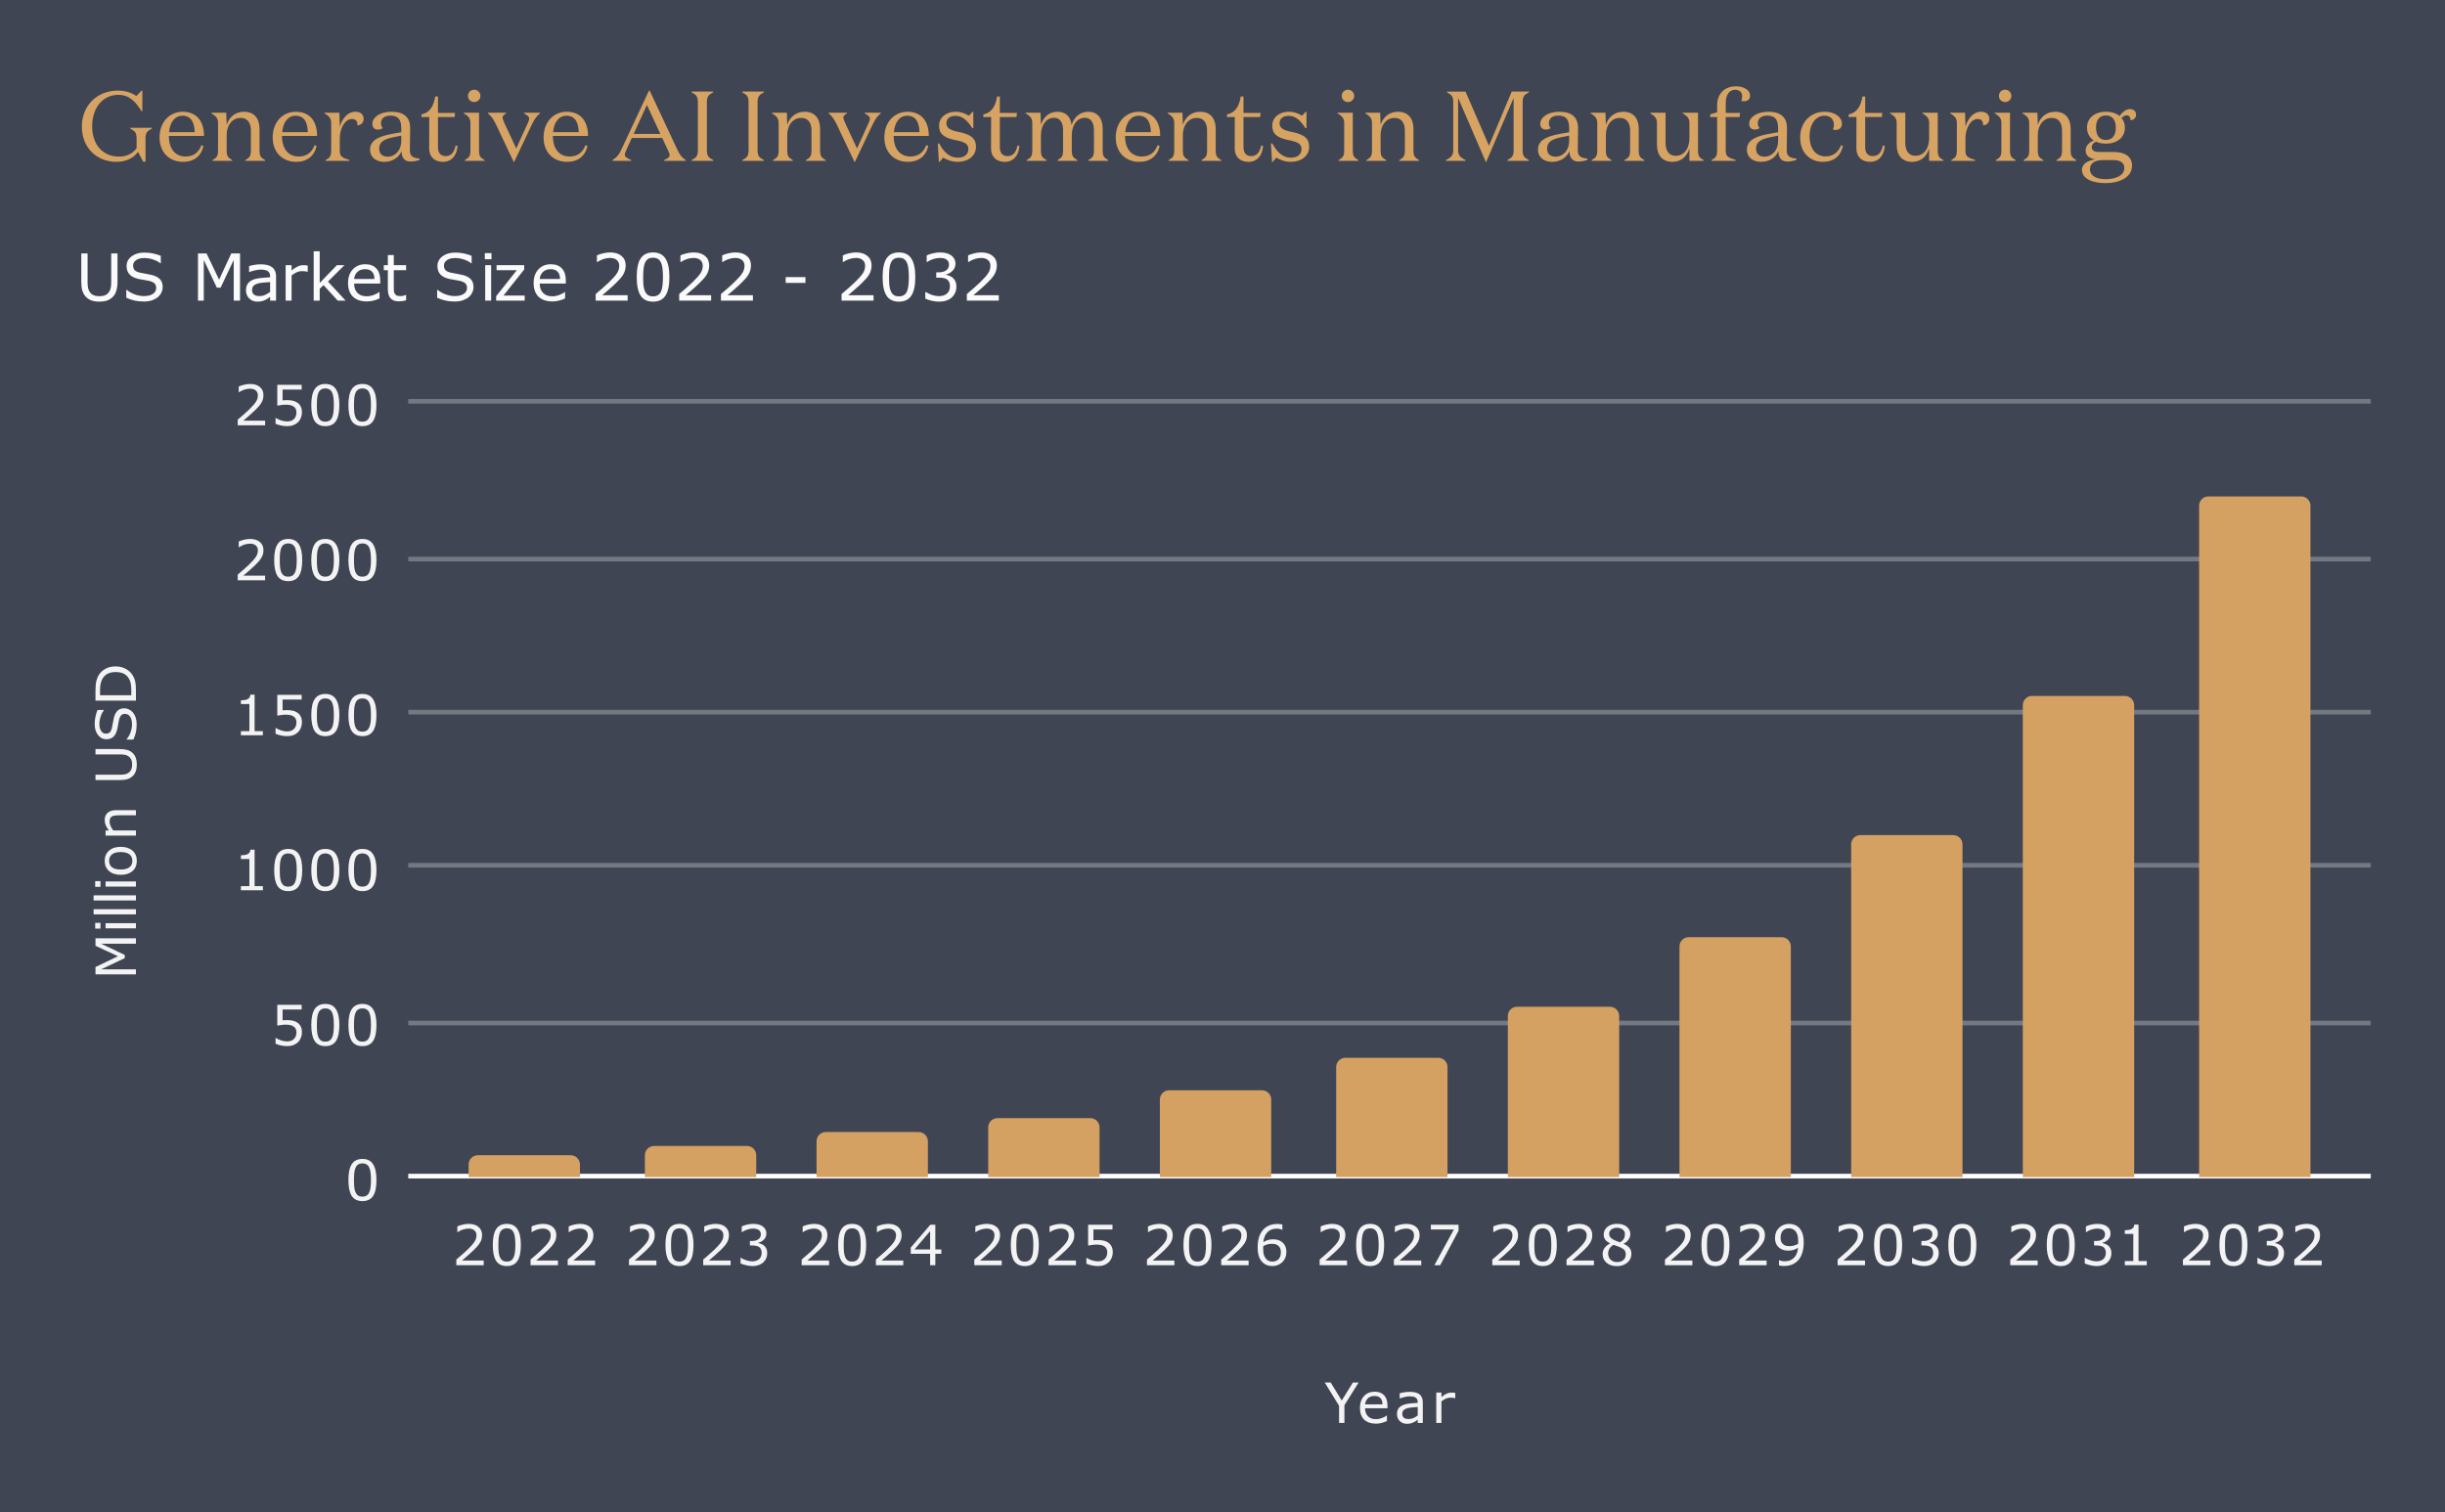 <svg xmlns="http://www.w3.org/2000/svg" id="svg51" height="326" width="527" stroke-miterlimit="10" stroke-linecap="square" stroke="none" fill="none" viewBox="0.0 0.0 527.0 326.0" version="1.1">
  <defs id="defs51"></defs>
  
  <path id="path1" fill-rule="nonzero" d="M0 0L527.0 0L527.0 326.0L0 326.0L0 0Z" fill="#404554"></path>
  <path id="path2" fill-rule="nonzero" d="M88.5 253.5L510.5 253.5" stroke-linecap="butt" stroke-width="1.0" stroke="#ffffff"></path>
  <path id="path3" fill-rule="nonzero" d="M88.5 220.5L510.5 220.5" stroke-linecap="butt" stroke-width="1.0" stroke="#747883"></path>
  <path id="path4" fill-rule="nonzero" d="M88.5 186.5L510.5 186.5" stroke-linecap="butt" stroke-width="1.0" stroke="#747883"></path>
  <path id="path5" fill-rule="nonzero" d="M88.5 153.5L510.5 153.5" stroke-linecap="butt" stroke-width="1.0" stroke="#747883"></path>
  <path id="path6" fill-rule="nonzero" d="M88.5 120.5L510.5 120.5" stroke-linecap="butt" stroke-width="1.0" stroke="#747883"></path>
  <path id="path7" fill-rule="nonzero" d="M88.5 86.5L510.5 86.5" stroke-linecap="butt" stroke-width="1.0" stroke="#747883"></path>
  <clipPath id="id_0">
    <path id="path8" clip-rule="nonzero" d="M88.3 86.667L510.7 86.667L510.7 253.7L88.3 253.7L88.3 86.667Z"></path>
  </clipPath>
  <path id="path9" fill-rule="nonzero" d="M125.0 254.0L101.0 254.0L101.0 251.0C101.0 249.895 101.895 249.0 103.0 249.0L123.0 249.0C124.105 249.0 125.0 249.895 125.0 251.0Z" clip-path="url(#id_0)" stroke-opacity="0.0" stroke-linecap="butt" stroke-width="2.0" stroke="#000000"></path>
  <path id="path10" fill-rule="nonzero" d="M125.0 254.0L101.0 254.0L101.0 251.0C101.0 249.895 101.895 249.0 103.0 249.0L123.0 249.0C124.105 249.0 125.0 249.895 125.0 251.0Z" clip-path="url(#id_0)" fill="#d5a162"></path>
  <path id="path11" fill-rule="nonzero" d="M163.0 254.0L139.0 254.0L139.0 249.0C139.0 247.895 139.895 247.0 141.0 247.0L161.0 247.0C162.105 247.0 163.0 247.895 163.0 249.0Z" clip-path="url(#id_0)" stroke-opacity="0.0" stroke-linecap="butt" stroke-width="2.0" stroke="#000000"></path>
  <path id="path12" fill-rule="nonzero" d="M163.0 254.0L139.0 254.0L139.0 249.0C139.0 247.895 139.895 247.0 141.0 247.0L161.0 247.0C162.105 247.0 163.0 247.895 163.0 249.0Z" clip-path="url(#id_0)" fill="#d5a162"></path>
  <path id="path13" fill-rule="nonzero" d="M200.0 254.0L176.0 254.0L176.0 246.0C176.0 244.895 176.895 244.0 178.0 244.0L198.0 244.0C199.105 244.0 200.0 244.895 200.0 246.0Z" clip-path="url(#id_0)" stroke-opacity="0.0" stroke-linecap="butt" stroke-width="2.0" stroke="#000000"></path>
  <path id="path14" fill-rule="nonzero" d="M200.0 254.0L176.0 254.0L176.0 246.0C176.0 244.895 176.895 244.0 178.0 244.0L198.0 244.0C199.105 244.0 200.0 244.895 200.0 246.0Z" clip-path="url(#id_0)" fill="#d5a162"></path>
  <path id="path15" fill-rule="nonzero" d="M237.0 254.0L213.0 254.0L213.0 243.0C213.0 241.895 213.895 241.0 215.0 241.0L235.0 241.0C236.105 241.0 237.0 241.895 237.0 243.0Z" clip-path="url(#id_0)" stroke-opacity="0.0" stroke-linecap="butt" stroke-width="2.0" stroke="#000000"></path>
  <path id="path16" fill-rule="nonzero" d="M237.0 254.0L213.0 254.0L213.0 243.0C213.0 241.895 213.895 241.0 215.0 241.0L235.0 241.0C236.105 241.0 237.0 241.895 237.0 243.0Z" clip-path="url(#id_0)" fill="#d5a162"></path>
  <path id="path17" fill-rule="nonzero" d="M274.0 254.0L250.0 254.0L250.0 237.0C250.0 235.895 250.895 235.0 252.0 235.0L272.0 235.0C273.105 235.0 274.0 235.895 274.0 237.0Z" clip-path="url(#id_0)" stroke-opacity="0.0" stroke-linecap="butt" stroke-width="2.0" stroke="#000000"></path>
  <path id="path18" fill-rule="nonzero" d="M274.0 254.0L250.0 254.0L250.0 237.0C250.0 235.895 250.895 235.0 252.0 235.0L272.0 235.0C273.105 235.0 274.0 235.895 274.0 237.0Z" clip-path="url(#id_0)" fill="#d5a162"></path>
  <path id="path19" fill-rule="nonzero" d="M312.0 254.0L288.0 254.0L288.0 230.0C288.0 228.895 288.895 228.0 290.0 228.0L310.0 228.0C311.105 228.0 312.0 228.895 312.0 230.0Z" clip-path="url(#id_0)" stroke-opacity="0.0" stroke-linecap="butt" stroke-width="2.0" stroke="#000000"></path>
  <path id="path20" fill-rule="nonzero" d="M312.0 254.0L288.0 254.0L288.0 230.0C288.0 228.895 288.895 228.0 290.0 228.0L310.0 228.0C311.105 228.0 312.0 228.895 312.0 230.0Z" clip-path="url(#id_0)" fill="#d5a162"></path>
  <path id="path21" fill-rule="nonzero" d="M349.0 254.0L325.0 254.0L325.0 219.0C325.0 217.895 325.895 217.0 327.0 217.0L347.0 217.0C348.105 217.0 349.0 217.895 349.0 219.0Z" clip-path="url(#id_0)" stroke-opacity="0.0" stroke-linecap="butt" stroke-width="2.0" stroke="#000000"></path>
  <path id="path22" fill-rule="nonzero" d="M349.0 254.0L325.0 254.0L325.0 219.0C325.0 217.895 325.895 217.0 327.0 217.0L347.0 217.0C348.105 217.0 349.0 217.895 349.0 219.0Z" clip-path="url(#id_0)" fill="#d5a162"></path>
  <path id="path23" fill-rule="nonzero" d="M386.0 254.0L362.0 254.0L362.0 204.0C362.0 202.895 362.895 202.0 364.0 202.0L384.0 202.0C385.105 202.0 386.0 202.895 386.0 204.0Z" clip-path="url(#id_0)" stroke-opacity="0.0" stroke-linecap="butt" stroke-width="2.0" stroke="#000000"></path>
  <path id="path24" fill-rule="nonzero" d="M386.0 254.0L362.0 254.0L362.0 204.0C362.0 202.895 362.895 202.0 364.0 202.0L384.0 202.0C385.105 202.0 386.0 202.895 386.0 204.0Z" clip-path="url(#id_0)" fill="#d5a162"></path>
  <path id="path25" fill-rule="nonzero" d="M423.0 254.0L399.0 254.0L399.0 182.0C399.0 180.895 399.895 180.0 401.0 180.0L421.0 180.0C422.105 180.0 423.0 180.895 423.0 182.0Z" clip-path="url(#id_0)" stroke-opacity="0.0" stroke-linecap="butt" stroke-width="2.0" stroke="#000000"></path>
  <path id="path26" fill-rule="nonzero" d="M423.0 254.0L399.0 254.0L399.0 182.0C399.0 180.895 399.895 180.0 401.0 180.0L421.0 180.0C422.105 180.0 423.0 180.895 423.0 182.0Z" clip-path="url(#id_0)" fill="#d5a162"></path>
  <path id="path27" fill-rule="nonzero" d="M460.0 254.0L436.0 254.0L436.0 152.0C436.0 150.895 436.895 150.0 438.0 150.0L458.0 150.0C459.105 150.0 460.0 150.895 460.0 152.0Z" clip-path="url(#id_0)" stroke-opacity="0.0" stroke-linecap="butt" stroke-width="2.0" stroke="#000000"></path>
  <path id="path28" fill-rule="nonzero" d="M460.0 254.0L436.0 254.0L436.0 152.0C436.0 150.895 436.895 150.0 438.0 150.0L458.0 150.0C459.105 150.0 460.0 150.895 460.0 152.0Z" clip-path="url(#id_0)" fill="#d5a162"></path>
  <path id="path29" fill-rule="nonzero" d="M498.0 254.0L474.0 254.0L474.0 109.0C474.0 107.895 474.895 107.0 476.0 107.0L496.0 107.0C497.105 107.0 498.0 107.895 498.0 109.0Z" clip-path="url(#id_0)" stroke-opacity="0.0" stroke-linecap="butt" stroke-width="2.0" stroke="#000000"></path>
  <path id="path30" fill-rule="nonzero" d="M498.0 254.0L474.0 254.0L474.0 109.0C474.0 107.895 474.895 107.0 476.0 107.0L496.0 107.0C497.105 107.0 498.0 107.895 498.0 109.0Z" clip-path="url(#id_0)" fill="#d5a162"></path>
  <path id="path31" fill-rule="nonzero" d="M292.844 297.981L289.781 302.872L289.781 306.7L288.625 306.7L288.625 302.997L285.531 297.981L286.812 297.981L289.203 301.872L291.609 297.981L292.844 297.981ZM299.062 303.544L294.234 303.544Q294.234 304.137 294.422 304.591Q294.609 305.044 294.922 305.325Q295.219 305.606 295.641 305.747Q296.062 305.887 296.562 305.887Q297.234 305.887 297.906 305.622Q298.594 305.356 298.875 305.106L298.938 305.106L298.938 306.294Q298.375 306.528 297.797 306.7Q297.219 306.856 296.578 306.856Q294.953 306.856 294.031 305.981Q293.125 305.091 293.125 303.466Q293.125 301.856 294.0 300.919Q294.875 299.966 296.297 299.966Q297.625 299.966 298.344 300.747Q299.062 301.512 299.062 302.95L299.062 303.544ZM297.984 302.7Q297.984 301.825 297.547 301.356Q297.125 300.887 296.25 300.887Q295.359 300.887 294.828 301.403Q294.312 301.919 294.234 302.7L297.984 302.7ZM306.672 306.7L305.578 306.7L305.578 305.997Q305.422 306.106 305.172 306.294Q304.938 306.466 304.703 306.559Q304.422 306.7 304.062 306.794Q303.703 306.887 303.219 306.887Q302.344 306.887 301.719 306.309Q301.109 305.716 301.109 304.794Q301.109 304.059 301.422 303.606Q301.75 303.137 302.344 302.872Q302.938 302.606 303.766 302.512Q304.609 302.419 305.578 302.372L305.578 302.2Q305.578 301.825 305.438 301.591Q305.312 301.341 305.062 301.2Q304.828 301.059 304.5 301.012Q304.172 300.966 303.812 300.966Q303.391 300.966 302.844 301.091Q302.312 301.2 301.75 301.419L301.688 301.419L301.688 300.294Q302.016 300.2 302.625 300.106Q303.234 299.997 303.828 299.997Q304.516 299.997 305.031 300.122Q305.547 300.231 305.922 300.497Q306.281 300.762 306.469 301.2Q306.672 301.622 306.672 302.262L306.672 306.7ZM305.578 305.091L305.578 303.262Q305.078 303.294 304.391 303.356Q303.703 303.419 303.312 303.528Q302.828 303.653 302.531 303.95Q302.25 304.231 302.25 304.731Q302.25 305.294 302.578 305.575Q302.922 305.856 303.625 305.856Q304.203 305.856 304.688 305.637Q305.172 305.403 305.578 305.091ZM313.672 301.356L313.609 301.356Q313.359 301.294 313.125 301.278Q312.906 301.247 312.578 301.247Q312.078 301.247 311.594 301.481Q311.125 301.7 310.688 302.059L310.688 306.7L309.578 306.7L309.578 300.153L310.688 300.153L310.688 301.122Q311.344 300.591 311.844 300.372Q312.344 300.153 312.859 300.153Q313.156 300.153 313.281 300.169Q313.406 300.184 313.672 300.231L313.672 301.356Z" fill="#f3f3f3"></path>
  <path id="path32" fill-rule="nonzero" d="M29.3 202.246L29.3 203.402L21.784 203.402L26.894 205.824L26.894 206.511L21.784 208.933L29.3 208.933L29.3 210.011L20.581 210.011L20.581 208.433L25.425 206.105L20.581 203.855L20.581 202.246L29.3 202.246ZM21.659 198.918L21.659 200.152L20.519 200.152L20.519 198.918L21.659 198.918ZM29.3 198.98L29.3 200.09L22.753 200.09L22.753 198.98L29.3 198.98ZM29.3 195.98L29.3 197.09L20.175 197.09L20.175 195.98L29.3 195.98ZM29.3 192.98L29.3 194.09L20.175 194.09L20.175 192.98L29.3 192.98ZM21.659 189.918L21.659 191.152L20.519 191.152L20.519 189.918L21.659 189.918ZM29.3 189.98L29.3 191.09L22.753 191.09L22.753 189.98L29.3 189.98ZM26.034 182.527Q27.628 182.527 28.566 183.355Q29.488 184.168 29.488 185.543Q29.488 186.933 28.566 187.746Q27.628 188.558 26.034 188.558Q24.425 188.558 23.503 187.746Q22.566 186.933 22.566 185.543Q22.566 184.168 23.503 183.355Q24.425 182.527 26.034 182.527ZM26.034 183.652Q24.753 183.652 24.144 184.152Q23.519 184.652 23.519 185.543Q23.519 186.433 24.144 186.933Q24.753 187.418 26.034 187.418Q27.253 187.418 27.894 186.933Q28.534 186.433 28.534 185.543Q28.534 184.652 27.909 184.152Q27.269 183.652 26.034 183.652ZM29.3 174.621L29.3 175.73L25.566 175.73Q25.128 175.73 24.738 175.793Q24.331 175.84 24.113 175.98Q23.863 176.121 23.753 176.402Q23.628 176.668 23.628 177.105Q23.628 177.558 23.847 178.058Q24.066 178.543 24.409 178.996L29.3 178.996L29.3 180.105L22.753 180.105L22.753 178.996L23.488 178.996Q23.05 178.48 22.816 177.933Q22.566 177.386 22.566 176.793Q22.566 175.746 23.206 175.183Q23.847 174.621 25.05 174.621L29.3 174.621ZM25.8 161.449Q26.738 161.449 27.456 161.652Q28.159 161.855 28.628 162.34Q29.066 162.777 29.284 163.386Q29.488 163.996 29.488 164.793Q29.488 165.621 29.269 166.23Q29.05 166.84 28.628 167.246Q28.144 167.73 27.472 167.933Q26.784 168.136 25.8 168.136L20.581 168.136L20.581 166.98L25.847 166.98Q26.566 166.98 26.972 166.886Q27.378 166.793 27.722 166.558Q28.097 166.293 28.3 165.855Q28.488 165.418 28.488 164.793Q28.488 164.168 28.3 163.73Q28.097 163.293 27.722 163.027Q27.378 162.793 26.956 162.699Q26.519 162.605 25.878 162.605L20.581 162.605L20.581 161.449L25.8 161.449ZM26.816 152.668Q27.316 152.668 27.816 152.918Q28.316 153.152 28.659 153.574Q29.034 154.043 29.253 154.668Q29.456 155.293 29.456 156.168Q29.456 157.105 29.284 157.871Q29.113 158.621 28.753 159.402L27.3 159.402L27.3 159.308Q27.863 158.652 28.159 157.793Q28.456 156.918 28.456 156.152Q28.456 155.074 28.05 154.48Q27.644 153.871 26.972 153.871Q26.394 153.871 26.128 154.168Q25.847 154.449 25.691 155.027Q25.566 155.465 25.503 155.98Q25.425 156.496 25.3 157.058Q25.05 158.23 24.456 158.793Q23.863 159.34 22.909 159.34Q21.816 159.34 21.113 158.418Q20.409 157.496 20.409 156.074Q20.409 155.152 20.597 154.386Q20.769 153.621 21.019 153.027L22.394 153.027L22.394 153.105Q21.972 153.605 21.706 154.418Q21.425 155.23 21.425 156.074Q21.425 157.011 21.816 157.574Q22.191 158.136 22.8 158.136Q23.347 158.136 23.659 157.855Q23.972 157.574 24.128 156.871Q24.206 156.496 24.331 155.808Q24.441 155.105 24.566 154.621Q24.831 153.652 25.363 153.168Q25.878 152.668 26.816 152.668ZM24.941 143.636Q26.128 143.636 27.097 144.168Q28.066 144.683 28.597 145.543Q28.972 146.136 29.144 146.871Q29.3 147.605 29.3 148.808L29.3 151.011L20.581 151.011L20.581 148.824Q20.581 147.558 20.769 146.808Q20.941 146.043 21.269 145.527Q21.816 144.636 22.753 144.136Q23.675 143.636 24.941 143.636ZM24.925 144.855Q23.909 144.855 23.206 145.215Q22.503 145.574 22.097 146.277Q21.8 146.793 21.691 147.371Q21.566 147.949 21.566 148.761L21.566 149.855L28.3 149.855L28.3 148.761Q28.3 147.918 28.175 147.293Q28.05 146.668 27.722 146.152Q27.3 145.496 26.628 145.183Q25.941 144.855 24.925 144.855Z" fill="#f3f3f3"></path>
  <path id="path33" fill-rule="nonzero" d="M81.144 254.341Q81.144 256.684 80.409 257.794Q79.675 258.887 78.128 258.887Q76.55 258.887 75.816 257.778Q75.097 256.653 75.097 254.341Q75.097 252.013 75.831 250.903Q76.566 249.794 78.128 249.794Q79.691 249.794 80.409 250.934Q81.144 252.059 81.144 254.341ZM79.597 256.997Q79.8 256.512 79.878 255.872Q79.956 255.231 79.956 254.341Q79.956 253.45 79.878 252.794Q79.8 252.138 79.597 251.669Q79.394 251.216 79.034 250.997Q78.675 250.763 78.128 250.763Q77.566 250.763 77.206 250.997Q76.847 251.216 76.644 251.684Q76.441 252.122 76.362 252.825Q76.3 253.513 76.3 254.341Q76.3 255.263 76.362 255.888Q76.425 256.497 76.628 256.981Q76.831 257.434 77.175 257.684Q77.534 257.919 78.128 257.919Q78.675 257.919 79.034 257.684Q79.394 257.45 79.597 256.997Z" fill="#f3f3f3"></path>
  <path id="path34" fill-rule="nonzero" d="M65.081 222.528Q65.081 223.137 64.847 223.7Q64.628 224.246 64.253 224.621Q63.831 225.028 63.237 225.262Q62.659 225.481 61.894 225.481Q61.175 225.481 60.503 225.325Q59.847 225.168 59.394 224.965L59.394 223.731L59.472 223.731Q59.956 224.028 60.597 224.246Q61.253 224.465 61.862 224.465Q62.284 224.465 62.675 224.356Q63.066 224.231 63.362 223.934Q63.628 223.684 63.753 223.34Q63.894 222.981 63.894 222.512Q63.894 222.059 63.737 221.762Q63.581 221.45 63.3 221.262Q63.003 221.028 62.566 220.95Q62.128 220.856 61.581 220.856Q61.066 220.856 60.581 220.934Q60.112 220.996 59.769 221.059L59.769 216.575L65.019 216.575L65.019 217.59L60.909 217.59L60.909 219.918Q61.159 219.887 61.409 219.887Q61.675 219.871 61.878 219.871Q62.581 219.871 63.112 219.996Q63.644 220.106 64.097 220.418Q64.566 220.731 64.816 221.246Q65.081 221.746 65.081 222.528ZM73.144 220.934Q73.144 223.278 72.409 224.387Q71.675 225.481 70.128 225.481Q68.55 225.481 67.816 224.371Q67.097 223.246 67.097 220.934Q67.097 218.606 67.831 217.496Q68.566 216.387 70.128 216.387Q71.691 216.387 72.409 217.528Q73.144 218.653 73.144 220.934ZM71.597 223.59Q71.8 223.106 71.878 222.465Q71.956 221.825 71.956 220.934Q71.956 220.043 71.878 219.387Q71.8 218.731 71.597 218.262Q71.394 217.809 71.034 217.59Q70.675 217.356 70.128 217.356Q69.566 217.356 69.206 217.59Q68.847 217.809 68.644 218.278Q68.441 218.715 68.362 219.418Q68.3 220.106 68.3 220.934Q68.3 221.856 68.362 222.481Q68.425 223.09 68.628 223.575Q68.831 224.028 69.175 224.278Q69.534 224.512 70.128 224.512Q70.675 224.512 71.034 224.278Q71.394 224.043 71.597 223.59ZM81.144 220.934Q81.144 223.278 80.409 224.387Q79.675 225.481 78.128 225.481Q76.55 225.481 75.816 224.371Q75.097 223.246 75.097 220.934Q75.097 218.606 75.831 217.496Q76.566 216.387 78.128 216.387Q79.691 216.387 80.409 217.528Q81.144 218.653 81.144 220.934ZM79.597 223.59Q79.8 223.106 79.878 222.465Q79.956 221.825 79.956 220.934Q79.956 220.043 79.878 219.387Q79.8 218.731 79.597 218.262Q79.394 217.809 79.034 217.59Q78.675 217.356 78.128 217.356Q77.566 217.356 77.206 217.59Q76.847 217.809 76.644 218.278Q76.441 218.715 76.362 219.418Q76.3 220.106 76.3 220.934Q76.3 221.856 76.362 222.481Q76.425 223.09 76.628 223.575Q76.831 224.028 77.175 224.278Q77.534 224.512 78.128 224.512Q78.675 224.512 79.034 224.278Q79.394 224.043 79.597 223.59Z" fill="#f3f3f3"></path>
  <path id="path35" fill-rule="nonzero" d="M56.659 191.887L51.925 191.887L51.925 190.996L53.753 190.996L53.753 185.152L51.925 185.152L51.925 184.355Q52.3 184.355 52.722 184.293Q53.144 184.23 53.362 184.105Q53.628 183.965 53.784 183.746Q53.941 183.512 53.956 183.137L54.878 183.137L54.878 190.996L56.659 190.996L56.659 191.887ZM65.144 187.527Q65.144 189.871 64.409 190.98Q63.675 192.074 62.128 192.074Q60.55 192.074 59.816 190.965Q59.097 189.84 59.097 187.527Q59.097 185.199 59.831 184.09Q60.566 182.98 62.128 182.98Q63.691 182.98 64.409 184.121Q65.144 185.246 65.144 187.527ZM63.597 190.184Q63.8 189.699 63.878 189.059Q63.956 188.418 63.956 187.527Q63.956 186.637 63.878 185.98Q63.8 185.324 63.597 184.855Q63.394 184.402 63.034 184.184Q62.675 183.949 62.128 183.949Q61.566 183.949 61.206 184.184Q60.847 184.402 60.644 184.871Q60.441 185.309 60.362 186.012Q60.3 186.699 60.3 187.527Q60.3 188.449 60.362 189.074Q60.425 189.684 60.628 190.168Q60.831 190.621 61.175 190.871Q61.534 191.105 62.128 191.105Q62.675 191.105 63.034 190.871Q63.394 190.637 63.597 190.184ZM73.144 187.527Q73.144 189.871 72.409 190.98Q71.675 192.074 70.128 192.074Q68.55 192.074 67.816 190.965Q67.097 189.84 67.097 187.527Q67.097 185.199 67.831 184.09Q68.566 182.98 70.128 182.98Q71.691 182.98 72.409 184.121Q73.144 185.246 73.144 187.527ZM71.597 190.184Q71.8 189.699 71.878 189.059Q71.956 188.418 71.956 187.527Q71.956 186.637 71.878 185.98Q71.8 185.324 71.597 184.855Q71.394 184.402 71.034 184.184Q70.675 183.949 70.128 183.949Q69.566 183.949 69.206 184.184Q68.847 184.402 68.644 184.871Q68.441 185.309 68.362 186.012Q68.3 186.699 68.3 187.527Q68.3 188.449 68.362 189.074Q68.425 189.684 68.628 190.168Q68.831 190.621 69.175 190.871Q69.534 191.105 70.128 191.105Q70.675 191.105 71.034 190.871Q71.394 190.637 71.597 190.184ZM81.144 187.527Q81.144 189.871 80.409 190.98Q79.675 192.074 78.128 192.074Q76.55 192.074 75.816 190.965Q75.097 189.84 75.097 187.527Q75.097 185.199 75.831 184.09Q76.566 182.98 78.128 182.98Q79.691 182.98 80.409 184.121Q81.144 185.246 81.144 187.527ZM79.597 190.184Q79.8 189.699 79.878 189.059Q79.956 188.418 79.956 187.527Q79.956 186.637 79.878 185.98Q79.8 185.324 79.597 184.855Q79.394 184.402 79.034 184.184Q78.675 183.949 78.128 183.949Q77.566 183.949 77.206 184.184Q76.847 184.402 76.644 184.871Q76.441 185.309 76.362 186.012Q76.3 186.699 76.3 187.527Q76.3 188.449 76.362 189.074Q76.425 189.684 76.628 190.168Q76.831 190.621 77.175 190.871Q77.534 191.105 78.128 191.105Q78.675 191.105 79.034 190.871Q79.394 190.637 79.597 190.184Z" fill="#f3f3f3"></path>
  <path id="path36" fill-rule="nonzero" d="M56.659 158.48L51.925 158.48L51.925 157.589L53.753 157.589L53.753 151.746L51.925 151.746L51.925 150.949Q52.3 150.949 52.722 150.886Q53.144 150.824 53.362 150.699Q53.628 150.558 53.784 150.339Q53.941 150.105 53.956 149.73L54.878 149.73L54.878 157.589L56.659 157.589L56.659 158.48ZM65.081 155.714Q65.081 156.324 64.847 156.886Q64.628 157.433 64.253 157.808Q63.831 158.214 63.237 158.449Q62.659 158.667 61.894 158.667Q61.175 158.667 60.503 158.511Q59.847 158.355 59.394 158.152L59.394 156.917L59.472 156.917Q59.956 157.214 60.597 157.433Q61.253 157.652 61.862 157.652Q62.284 157.652 62.675 157.542Q63.066 157.417 63.362 157.121Q63.628 156.871 63.753 156.527Q63.894 156.167 63.894 155.699Q63.894 155.246 63.737 154.949Q63.581 154.636 63.3 154.449Q63.003 154.214 62.566 154.136Q62.128 154.042 61.581 154.042Q61.066 154.042 60.581 154.121Q60.112 154.183 59.769 154.246L59.769 149.761L65.019 149.761L65.019 150.777L60.909 150.777L60.909 153.105Q61.159 153.074 61.409 153.074Q61.675 153.058 61.878 153.058Q62.581 153.058 63.112 153.183Q63.644 153.292 64.097 153.605Q64.566 153.917 64.816 154.433Q65.081 154.933 65.081 155.714ZM73.144 154.121Q73.144 156.464 72.409 157.574Q71.675 158.667 70.128 158.667Q68.55 158.667 67.816 157.558Q67.097 156.433 67.097 154.121Q67.097 151.792 67.831 150.683Q68.566 149.574 70.128 149.574Q71.691 149.574 72.409 150.714Q73.144 151.839 73.144 154.121ZM71.597 156.777Q71.8 156.292 71.878 155.652Q71.956 155.011 71.956 154.121Q71.956 153.23 71.878 152.574Q71.8 151.917 71.597 151.449Q71.394 150.996 71.034 150.777Q70.675 150.542 70.128 150.542Q69.566 150.542 69.206 150.777Q68.847 150.996 68.644 151.464Q68.441 151.902 68.362 152.605Q68.3 153.292 68.3 154.121Q68.3 155.042 68.362 155.667Q68.425 156.277 68.628 156.761Q68.831 157.214 69.175 157.464Q69.534 157.699 70.128 157.699Q70.675 157.699 71.034 157.464Q71.394 157.23 71.597 156.777ZM81.144 154.121Q81.144 156.464 80.409 157.574Q79.675 158.667 78.128 158.667Q76.55 158.667 75.816 157.558Q75.097 156.433 75.097 154.121Q75.097 151.792 75.831 150.683Q76.566 149.574 78.128 149.574Q79.691 149.574 80.409 150.714Q81.144 151.839 81.144 154.121ZM79.597 156.777Q79.8 156.292 79.878 155.652Q79.956 155.011 79.956 154.121Q79.956 153.23 79.878 152.574Q79.8 151.917 79.597 151.449Q79.394 150.996 79.034 150.777Q78.675 150.542 78.128 150.542Q77.566 150.542 77.206 150.777Q76.847 150.996 76.644 151.464Q76.441 151.902 76.362 152.605Q76.3 153.292 76.3 154.121Q76.3 155.042 76.362 155.667Q76.425 156.277 76.628 156.761Q76.831 157.214 77.175 157.464Q77.534 157.699 78.128 157.699Q78.675 157.699 79.034 157.464Q79.394 157.23 79.597 156.777Z" fill="#f3f3f3"></path>
  <path id="path37" fill-rule="nonzero" d="M57.144 125.073L51.237 125.073L51.237 123.855Q51.862 123.323 52.472 122.792Q53.097 122.261 53.628 121.745Q54.753 120.651 55.159 120.011Q55.581 119.37 55.581 118.62Q55.581 117.948 55.128 117.573Q54.691 117.183 53.894 117.183Q53.347 117.183 52.722 117.37Q52.112 117.558 51.519 117.948L51.456 117.948L51.456 116.714Q51.878 116.511 52.566 116.339Q53.269 116.167 53.909 116.167Q55.253 116.167 56.019 116.823Q56.784 117.464 56.784 118.573Q56.784 119.073 56.659 119.511Q56.534 119.933 56.284 120.308Q56.05 120.683 55.737 121.042Q55.441 121.386 55.003 121.808Q54.378 122.417 53.706 122.995Q53.034 123.573 52.456 124.073L57.144 124.073L57.144 125.073ZM65.144 120.714Q65.144 123.058 64.409 124.167Q63.675 125.261 62.128 125.261Q60.55 125.261 59.816 124.151Q59.097 123.026 59.097 120.714Q59.097 118.386 59.831 117.276Q60.566 116.167 62.128 116.167Q63.691 116.167 64.409 117.308Q65.144 118.433 65.144 120.714ZM63.597 123.37Q63.8 122.886 63.878 122.245Q63.956 121.605 63.956 120.714Q63.956 119.823 63.878 119.167Q63.8 118.511 63.597 118.042Q63.394 117.589 63.034 117.37Q62.675 117.136 62.128 117.136Q61.566 117.136 61.206 117.37Q60.847 117.589 60.644 118.058Q60.441 118.495 60.362 119.198Q60.3 119.886 60.3 120.714Q60.3 121.636 60.362 122.261Q60.425 122.87 60.628 123.355Q60.831 123.808 61.175 124.058Q61.534 124.292 62.128 124.292Q62.675 124.292 63.034 124.058Q63.394 123.823 63.597 123.37ZM73.144 120.714Q73.144 123.058 72.409 124.167Q71.675 125.261 70.128 125.261Q68.55 125.261 67.816 124.151Q67.097 123.026 67.097 120.714Q67.097 118.386 67.831 117.276Q68.566 116.167 70.128 116.167Q71.691 116.167 72.409 117.308Q73.144 118.433 73.144 120.714ZM71.597 123.37Q71.8 122.886 71.878 122.245Q71.956 121.605 71.956 120.714Q71.956 119.823 71.878 119.167Q71.8 118.511 71.597 118.042Q71.394 117.589 71.034 117.37Q70.675 117.136 70.128 117.136Q69.566 117.136 69.206 117.37Q68.847 117.589 68.644 118.058Q68.441 118.495 68.362 119.198Q68.3 119.886 68.3 120.714Q68.3 121.636 68.362 122.261Q68.425 122.87 68.628 123.355Q68.831 123.808 69.175 124.058Q69.534 124.292 70.128 124.292Q70.675 124.292 71.034 124.058Q71.394 123.823 71.597 123.37ZM81.144 120.714Q81.144 123.058 80.409 124.167Q79.675 125.261 78.128 125.261Q76.55 125.261 75.816 124.151Q75.097 123.026 75.097 120.714Q75.097 118.386 75.831 117.276Q76.566 116.167 78.128 116.167Q79.691 116.167 80.409 117.308Q81.144 118.433 81.144 120.714ZM79.597 123.37Q79.8 122.886 79.878 122.245Q79.956 121.605 79.956 120.714Q79.956 119.823 79.878 119.167Q79.8 118.511 79.597 118.042Q79.394 117.589 79.034 117.37Q78.675 117.136 78.128 117.136Q77.566 117.136 77.206 117.37Q76.847 117.589 76.644 118.058Q76.441 118.495 76.362 119.198Q76.3 119.886 76.3 120.714Q76.3 121.636 76.362 122.261Q76.425 122.87 76.628 123.355Q76.831 123.808 77.175 124.058Q77.534 124.292 78.128 124.292Q78.675 124.292 79.034 124.058Q79.394 123.823 79.597 123.37Z" fill="#f3f3f3"></path>
  <path id="path38" fill-rule="nonzero" d="M57.144 91.667L51.237 91.667L51.237 90.448Q51.862 89.917 52.472 89.385Q53.097 88.854 53.628 88.339Q54.753 87.245 55.159 86.604Q55.581 85.964 55.581 85.214Q55.581 84.542 55.128 84.167Q54.691 83.776 53.894 83.776Q53.347 83.776 52.722 83.964Q52.112 84.151 51.519 84.542L51.456 84.542L51.456 83.307Q51.878 83.104 52.566 82.932Q53.269 82.76 53.909 82.76Q55.253 82.76 56.019 83.417Q56.784 84.057 56.784 85.167Q56.784 85.667 56.659 86.104Q56.534 86.526 56.284 86.901Q56.05 87.276 55.737 87.635Q55.441 87.979 55.003 88.401Q54.378 89.01 53.706 89.589Q53.034 90.167 52.456 90.667L57.144 90.667L57.144 91.667ZM65.081 88.901Q65.081 89.51 64.847 90.073Q64.628 90.62 64.253 90.995Q63.831 91.401 63.237 91.635Q62.659 91.854 61.894 91.854Q61.175 91.854 60.503 91.698Q59.847 91.542 59.394 91.339L59.394 90.104L59.472 90.104Q59.956 90.401 60.597 90.62Q61.253 90.839 61.862 90.839Q62.284 90.839 62.675 90.729Q63.066 90.604 63.362 90.307Q63.628 90.057 63.753 89.714Q63.894 89.354 63.894 88.885Q63.894 88.432 63.737 88.135Q63.581 87.823 63.3 87.635Q63.003 87.401 62.566 87.323Q62.128 87.229 61.581 87.229Q61.066 87.229 60.581 87.307Q60.112 87.37 59.769 87.432L59.769 82.948L65.019 82.948L65.019 83.964L60.909 83.964L60.909 86.292Q61.159 86.26 61.409 86.26Q61.675 86.245 61.878 86.245Q62.581 86.245 63.112 86.37Q63.644 86.479 64.097 86.792Q64.566 87.104 64.816 87.62Q65.081 88.12 65.081 88.901ZM73.144 87.307Q73.144 89.651 72.409 90.76Q71.675 91.854 70.128 91.854Q68.55 91.854 67.816 90.745Q67.097 89.62 67.097 87.307Q67.097 84.979 67.831 83.87Q68.566 82.76 70.128 82.76Q71.691 82.76 72.409 83.901Q73.144 85.026 73.144 87.307ZM71.597 89.964Q71.8 89.479 71.878 88.839Q71.956 88.198 71.956 87.307Q71.956 86.417 71.878 85.76Q71.8 85.104 71.597 84.635Q71.394 84.182 71.034 83.964Q70.675 83.729 70.128 83.729Q69.566 83.729 69.206 83.964Q68.847 84.182 68.644 84.651Q68.441 85.089 68.362 85.792Q68.3 86.479 68.3 87.307Q68.3 88.229 68.362 88.854Q68.425 89.464 68.628 89.948Q68.831 90.401 69.175 90.651Q69.534 90.885 70.128 90.885Q70.675 90.885 71.034 90.651Q71.394 90.417 71.597 89.964ZM81.144 87.307Q81.144 89.651 80.409 90.76Q79.675 91.854 78.128 91.854Q76.55 91.854 75.816 90.745Q75.097 89.62 75.097 87.307Q75.097 84.979 75.831 83.87Q76.566 82.76 78.128 82.76Q79.691 82.76 80.409 83.901Q81.144 85.026 81.144 87.307ZM79.597 89.964Q79.8 89.479 79.878 88.839Q79.956 88.198 79.956 87.307Q79.956 86.417 79.878 85.76Q79.8 85.104 79.597 84.635Q79.394 84.182 79.034 83.964Q78.675 83.729 78.128 83.729Q77.566 83.729 77.206 83.964Q76.847 84.182 76.644 84.651Q76.441 85.089 76.362 85.792Q76.3 86.479 76.3 87.307Q76.3 88.229 76.362 88.854Q76.425 89.464 76.628 89.948Q76.831 90.401 77.175 90.651Q77.534 90.885 78.128 90.885Q78.675 90.885 79.034 90.651Q79.394 90.417 79.597 89.964Z" fill="#f3f3f3"></path>
  <path id="path39" fill-rule="nonzero" d="M104.264 272.7L98.358 272.7L98.358 271.481Q98.983 270.95 99.593 270.419Q100.218 269.887 100.749 269.372Q101.874 268.278 102.28 267.637Q102.702 266.997 102.702 266.247Q102.702 265.575 102.249 265.2Q101.811 264.809 101.014 264.809Q100.468 264.809 99.843 264.997Q99.233 265.184 98.639 265.575L98.577 265.575L98.577 264.341Q98.999 264.137 99.686 263.966Q100.389 263.794 101.03 263.794Q102.374 263.794 103.139 264.45Q103.905 265.091 103.905 266.2Q103.905 266.7 103.78 267.137Q103.655 267.559 103.405 267.934Q103.171 268.309 102.858 268.669Q102.561 269.012 102.124 269.434Q101.499 270.044 100.827 270.622Q100.155 271.2 99.577 271.7L104.264 271.7L104.264 272.7ZM112.264 268.341Q112.264 270.684 111.53 271.794Q110.796 272.887 109.249 272.887Q107.671 272.887 106.936 271.778Q106.218 270.653 106.218 268.341Q106.218 266.012 106.952 264.903Q107.686 263.794 109.249 263.794Q110.811 263.794 111.53 264.934Q112.264 266.059 112.264 268.341ZM110.718 270.997Q110.921 270.512 110.999 269.872Q111.077 269.231 111.077 268.341Q111.077 267.45 110.999 266.794Q110.921 266.137 110.718 265.669Q110.514 265.216 110.155 264.997Q109.796 264.762 109.249 264.762Q108.686 264.762 108.327 264.997Q107.968 265.216 107.764 265.684Q107.561 266.122 107.483 266.825Q107.421 267.512 107.421 268.341Q107.421 269.262 107.483 269.887Q107.546 270.497 107.749 270.981Q107.952 271.434 108.296 271.684Q108.655 271.919 109.249 271.919Q109.796 271.919 110.155 271.684Q110.514 271.45 110.718 270.997ZM120.264 272.7L114.358 272.7L114.358 271.481Q114.983 270.95 115.593 270.419Q116.218 269.887 116.749 269.372Q117.874 268.278 118.28 267.637Q118.702 266.997 118.702 266.247Q118.702 265.575 118.249 265.2Q117.811 264.809 117.014 264.809Q116.468 264.809 115.843 264.997Q115.233 265.184 114.639 265.575L114.577 265.575L114.577 264.341Q114.999 264.137 115.686 263.966Q116.389 263.794 117.03 263.794Q118.374 263.794 119.139 264.45Q119.905 265.091 119.905 266.2Q119.905 266.7 119.78 267.137Q119.655 267.559 119.405 267.934Q119.171 268.309 118.858 268.669Q118.561 269.012 118.124 269.434Q117.499 270.044 116.827 270.622Q116.155 271.2 115.577 271.7L120.264 271.7L120.264 272.7ZM128.264 272.7L122.358 272.7L122.358 271.481Q122.983 270.95 123.593 270.419Q124.218 269.887 124.749 269.372Q125.874 268.278 126.28 267.637Q126.702 266.997 126.702 266.247Q126.702 265.575 126.249 265.2Q125.811 264.809 125.014 264.809Q124.468 264.809 123.843 264.997Q123.233 265.184 122.639 265.575L122.577 265.575L122.577 264.341Q122.999 264.137 123.686 263.966Q124.389 263.794 125.03 263.794Q126.374 263.794 127.139 264.45Q127.905 265.091 127.905 266.2Q127.905 266.7 127.78 267.137Q127.655 267.559 127.405 267.934Q127.171 268.309 126.858 268.669Q126.561 269.012 126.124 269.434Q125.499 270.044 124.827 270.622Q124.155 271.2 123.577 271.7L128.264 271.7L128.264 272.7Z" fill="#f3f3f3"></path>
  <path id="path40" fill-rule="nonzero" d="M141.48 272.7L135.574 272.7L135.574 271.481Q136.199 270.95 136.808 270.419Q137.433 269.887 137.965 269.372Q139.09 268.278 139.496 267.637Q139.918 266.997 139.918 266.247Q139.918 265.575 139.465 265.2Q139.027 264.809 138.23 264.809Q137.683 264.809 137.058 264.997Q136.449 265.184 135.855 265.575L135.793 265.575L135.793 264.341Q136.215 264.137 136.902 263.966Q137.605 263.794 138.246 263.794Q139.59 263.794 140.355 264.45Q141.121 265.091 141.121 266.2Q141.121 266.7 140.996 267.137Q140.871 267.559 140.621 267.934Q140.387 268.309 140.074 268.669Q139.777 269.012 139.34 269.434Q138.715 270.044 138.043 270.622Q137.371 271.2 136.793 271.7L141.48 271.7L141.48 272.7ZM149.48 268.341Q149.48 270.684 148.746 271.794Q148.012 272.887 146.465 272.887Q144.887 272.887 144.152 271.778Q143.433 270.653 143.433 268.341Q143.433 266.012 144.168 264.903Q144.902 263.794 146.465 263.794Q148.027 263.794 148.746 264.934Q149.48 266.059 149.48 268.341ZM147.933 270.997Q148.137 270.512 148.215 269.872Q148.293 269.231 148.293 268.341Q148.293 267.45 148.215 266.794Q148.137 266.137 147.933 265.669Q147.73 265.216 147.371 264.997Q147.012 264.762 146.465 264.762Q145.902 264.762 145.543 264.997Q145.183 265.216 144.98 265.684Q144.777 266.122 144.699 266.825Q144.637 267.512 144.637 268.341Q144.637 269.262 144.699 269.887Q144.762 270.497 144.965 270.981Q145.168 271.434 145.512 271.684Q145.871 271.919 146.465 271.919Q147.012 271.919 147.371 271.684Q147.73 271.45 147.933 270.997ZM157.48 272.7L151.574 272.7L151.574 271.481Q152.199 270.95 152.808 270.419Q153.433 269.887 153.965 269.372Q155.09 268.278 155.496 267.637Q155.918 266.997 155.918 266.247Q155.918 265.575 155.465 265.2Q155.027 264.809 154.23 264.809Q153.683 264.809 153.058 264.997Q152.449 265.184 151.855 265.575L151.793 265.575L151.793 264.341Q152.215 264.137 152.902 263.966Q153.605 263.794 154.246 263.794Q155.59 263.794 156.355 264.45Q157.121 265.091 157.121 266.2Q157.121 266.7 156.996 267.137Q156.871 267.559 156.621 267.934Q156.387 268.309 156.074 268.669Q155.777 269.012 155.34 269.434Q154.715 270.044 154.043 270.622Q153.371 271.2 152.793 271.7L157.48 271.7L157.48 272.7ZM164.715 268.497Q164.996 268.747 165.183 269.137Q165.371 269.512 165.371 270.122Q165.371 270.716 165.152 271.216Q164.933 271.716 164.543 272.075Q164.105 272.481 163.496 272.684Q162.902 272.887 162.199 272.887Q161.48 272.887 160.777 272.7Q160.074 272.528 159.621 272.325L159.621 271.106L159.699 271.106Q160.199 271.434 160.871 271.653Q161.543 271.872 162.183 271.872Q162.543 271.872 162.949 271.747Q163.371 271.622 163.637 271.387Q163.902 271.122 164.027 270.809Q164.168 270.497 164.168 270.028Q164.168 269.559 164.012 269.262Q163.871 268.95 163.605 268.762Q163.34 268.591 162.965 268.528Q162.59 268.45 162.152 268.45L161.637 268.45L161.637 267.481L162.043 267.481Q162.933 267.481 163.465 267.106Q163.996 266.731 163.996 266.012Q163.996 265.7 163.855 265.466Q163.73 265.231 163.48 265.075Q163.23 264.919 162.933 264.872Q162.652 264.809 162.293 264.809Q161.73 264.809 161.105 265.012Q160.48 265.2 159.933 265.575L159.871 265.575L159.871 264.341Q160.277 264.137 160.965 263.966Q161.668 263.794 162.324 263.794Q162.965 263.794 163.449 263.919Q163.933 264.028 164.324 264.278Q164.746 264.559 164.965 264.966Q165.183 265.356 165.183 265.903Q165.183 266.622 164.668 267.169Q164.152 267.7 163.465 267.841L163.465 267.934Q163.746 267.981 164.105 268.137Q164.465 268.278 164.715 268.497Z" fill="#f3f3f3"></path>
  <path id="path41" fill-rule="nonzero" d="M178.696 272.7L172.79 272.7L172.79 271.481Q173.415 270.95 174.024 270.419Q174.649 269.887 175.181 269.372Q176.306 268.278 176.712 267.637Q177.134 266.997 177.134 266.247Q177.134 265.575 176.681 265.2Q176.243 264.809 175.446 264.809Q174.899 264.809 174.274 264.997Q173.665 265.184 173.071 265.575L173.009 265.575L173.009 264.341Q173.431 264.137 174.118 263.966Q174.821 263.794 175.462 263.794Q176.806 263.794 177.571 264.45Q178.337 265.091 178.337 266.2Q178.337 266.7 178.212 267.137Q178.087 267.559 177.837 267.934Q177.602 268.309 177.29 268.669Q176.993 269.012 176.556 269.434Q175.931 270.044 175.259 270.622Q174.587 271.2 174.009 271.7L178.696 271.7L178.696 272.7ZM186.696 268.341Q186.696 270.684 185.962 271.794Q185.227 272.887 183.681 272.887Q182.102 272.887 181.368 271.778Q180.649 270.653 180.649 268.341Q180.649 266.012 181.384 264.903Q182.118 263.794 183.681 263.794Q185.243 263.794 185.962 264.934Q186.696 266.059 186.696 268.341ZM185.149 270.997Q185.352 270.512 185.431 269.872Q185.509 269.231 185.509 268.341Q185.509 267.45 185.431 266.794Q185.352 266.137 185.149 265.669Q184.946 265.216 184.587 264.997Q184.227 264.762 183.681 264.762Q183.118 264.762 182.759 264.997Q182.399 265.216 182.196 265.684Q181.993 266.122 181.915 266.825Q181.852 267.512 181.852 268.341Q181.852 269.262 181.915 269.887Q181.977 270.497 182.181 270.981Q182.384 271.434 182.727 271.684Q183.087 271.919 183.681 271.919Q184.227 271.919 184.587 271.684Q184.946 271.45 185.149 270.997ZM194.696 272.7L188.79 272.7L188.79 271.481Q189.415 270.95 190.024 270.419Q190.649 269.887 191.181 269.372Q192.306 268.278 192.712 267.637Q193.134 266.997 193.134 266.247Q193.134 265.575 192.681 265.2Q192.243 264.809 191.446 264.809Q190.899 264.809 190.274 264.997Q189.665 265.184 189.071 265.575L189.009 265.575L189.009 264.341Q189.431 264.137 190.118 263.966Q190.821 263.794 191.462 263.794Q192.806 263.794 193.571 264.45Q194.337 265.091 194.337 266.2Q194.337 266.7 194.212 267.137Q194.087 267.559 193.837 267.934Q193.602 268.309 193.29 268.669Q192.993 269.012 192.556 269.434Q191.931 270.044 191.259 270.622Q190.587 271.2 190.009 271.7L194.696 271.7L194.696 272.7ZM202.899 270.247L201.602 270.247L201.602 272.7L200.477 272.7L200.477 270.247L196.306 270.247L196.306 268.903L200.524 263.981L201.602 263.981L201.602 269.309L202.899 269.309L202.899 270.247ZM200.477 269.309L200.477 265.372L197.102 269.309L200.477 269.309Z" fill="#f3f3f3"></path>
  <path id="path42" fill-rule="nonzero" d="M215.912 272.7L210.006 272.7L210.006 271.481Q210.631 270.95 211.24 270.419Q211.865 269.887 212.396 269.372Q213.521 268.278 213.928 267.637Q214.35 266.997 214.35 266.247Q214.35 265.575 213.896 265.2Q213.459 264.809 212.662 264.809Q212.115 264.809 211.49 264.997Q210.881 265.184 210.287 265.575L210.225 265.575L210.225 264.341Q210.646 264.137 211.334 263.966Q212.037 263.794 212.678 263.794Q214.021 263.794 214.787 264.45Q215.553 265.091 215.553 266.2Q215.553 266.7 215.428 267.137Q215.303 267.559 215.053 267.934Q214.818 268.309 214.506 268.669Q214.209 269.012 213.771 269.434Q213.146 270.044 212.475 270.622Q211.803 271.2 211.225 271.7L215.912 271.7L215.912 272.7ZM223.912 268.341Q223.912 270.684 223.178 271.794Q222.443 272.887 220.896 272.887Q219.318 272.887 218.584 271.778Q217.865 270.653 217.865 268.341Q217.865 266.012 218.6 264.903Q219.334 263.794 220.896 263.794Q222.459 263.794 223.178 264.934Q223.912 266.059 223.912 268.341ZM222.365 270.997Q222.568 270.512 222.646 269.872Q222.725 269.231 222.725 268.341Q222.725 267.45 222.646 266.794Q222.568 266.137 222.365 265.669Q222.162 265.216 221.803 264.997Q221.443 264.762 220.896 264.762Q220.334 264.762 219.975 264.997Q219.615 265.216 219.412 265.684Q219.209 266.122 219.131 266.825Q219.068 267.512 219.068 268.341Q219.068 269.262 219.131 269.887Q219.193 270.497 219.396 270.981Q219.6 271.434 219.943 271.684Q220.303 271.919 220.896 271.919Q221.443 271.919 221.803 271.684Q222.162 271.45 222.365 270.997ZM231.912 272.7L226.006 272.7L226.006 271.481Q226.631 270.95 227.24 270.419Q227.865 269.887 228.396 269.372Q229.521 268.278 229.928 267.637Q230.35 266.997 230.35 266.247Q230.35 265.575 229.896 265.2Q229.459 264.809 228.662 264.809Q228.115 264.809 227.49 264.997Q226.881 265.184 226.287 265.575L226.225 265.575L226.225 264.341Q226.646 264.137 227.334 263.966Q228.037 263.794 228.678 263.794Q230.021 263.794 230.787 264.45Q231.553 265.091 231.553 266.2Q231.553 266.7 231.428 267.137Q231.303 267.559 231.053 267.934Q230.818 268.309 230.506 268.669Q230.209 269.012 229.771 269.434Q229.146 270.044 228.475 270.622Q227.803 271.2 227.225 271.7L231.912 271.7L231.912 272.7ZM239.85 269.934Q239.85 270.544 239.615 271.106Q239.396 271.653 239.021 272.028Q238.6 272.434 238.006 272.669Q237.428 272.887 236.662 272.887Q235.943 272.887 235.271 272.731Q234.615 272.575 234.162 272.372L234.162 271.137L234.24 271.137Q234.725 271.434 235.365 271.653Q236.021 271.872 236.631 271.872Q237.053 271.872 237.443 271.762Q237.834 271.637 238.131 271.341Q238.396 271.091 238.521 270.747Q238.662 270.387 238.662 269.919Q238.662 269.466 238.506 269.169Q238.35 268.856 238.068 268.669Q237.771 268.434 237.334 268.356Q236.896 268.262 236.35 268.262Q235.834 268.262 235.35 268.341Q234.881 268.403 234.537 268.466L234.537 263.981L239.787 263.981L239.787 264.997L235.678 264.997L235.678 267.325Q235.928 267.294 236.178 267.294Q236.443 267.278 236.646 267.278Q237.35 267.278 237.881 267.403Q238.412 267.512 238.865 267.825Q239.334 268.137 239.584 268.653Q239.85 269.153 239.85 269.934Z" fill="#f3f3f3"></path>
  <path id="path43" fill-rule="nonzero" d="M253.128 272.7L247.222 272.7L247.222 271.481Q247.847 270.95 248.456 270.419Q249.081 269.887 249.612 269.372Q250.737 268.278 251.144 267.637Q251.565 266.997 251.565 266.247Q251.565 265.575 251.112 265.2Q250.675 264.809 249.878 264.809Q249.331 264.809 248.706 264.997Q248.097 265.184 247.503 265.575L247.44 265.575L247.44 264.341Q247.862 264.137 248.55 263.966Q249.253 263.794 249.894 263.794Q251.237 263.794 252.003 264.45Q252.769 265.091 252.769 266.2Q252.769 266.7 252.644 267.137Q252.519 267.559 252.269 267.934Q252.034 268.309 251.722 268.669Q251.425 269.012 250.987 269.434Q250.362 270.044 249.69 270.622Q249.019 271.2 248.44 271.7L253.128 271.7L253.128 272.7ZM261.128 268.341Q261.128 270.684 260.394 271.794Q259.659 272.887 258.112 272.887Q256.534 272.887 255.8 271.778Q255.081 270.653 255.081 268.341Q255.081 266.012 255.815 264.903Q256.55 263.794 258.112 263.794Q259.675 263.794 260.394 264.934Q261.128 266.059 261.128 268.341ZM259.581 270.997Q259.784 270.512 259.862 269.872Q259.94 269.231 259.94 268.341Q259.94 267.45 259.862 266.794Q259.784 266.137 259.581 265.669Q259.378 265.216 259.019 264.997Q258.659 264.762 258.112 264.762Q257.55 264.762 257.19 264.997Q256.831 265.216 256.628 265.684Q256.425 266.122 256.347 266.825Q256.284 267.512 256.284 268.341Q256.284 269.262 256.347 269.887Q256.409 270.497 256.612 270.981Q256.815 271.434 257.159 271.684Q257.519 271.919 258.112 271.919Q258.659 271.919 259.019 271.684Q259.378 271.45 259.581 270.997ZM269.128 272.7L263.222 272.7L263.222 271.481Q263.847 270.95 264.456 270.419Q265.081 269.887 265.612 269.372Q266.737 268.278 267.144 267.637Q267.565 266.997 267.565 266.247Q267.565 265.575 267.112 265.2Q266.675 264.809 265.878 264.809Q265.331 264.809 264.706 264.997Q264.097 265.184 263.503 265.575L263.44 265.575L263.44 264.341Q263.862 264.137 264.55 263.966Q265.253 263.794 265.894 263.794Q267.237 263.794 268.003 264.45Q268.769 265.091 268.769 266.2Q268.769 266.7 268.644 267.137Q268.519 267.559 268.269 267.934Q268.034 268.309 267.722 268.669Q267.425 269.012 266.987 269.434Q266.362 270.044 265.69 270.622Q265.019 271.2 264.44 271.7L269.128 271.7L269.128 272.7ZM277.269 269.872Q277.269 271.2 276.394 272.044Q275.519 272.887 274.237 272.887Q273.597 272.887 273.065 272.684Q272.534 272.481 272.144 272.091Q271.628 271.606 271.347 270.809Q271.081 269.997 271.081 268.872Q271.081 267.7 271.331 266.809Q271.581 265.919 272.128 265.216Q272.644 264.559 273.456 264.184Q274.269 263.809 275.362 263.809Q275.706 263.809 275.94 263.841Q276.175 263.872 276.409 263.95L276.409 265.059L276.362 265.059Q276.19 264.981 275.862 264.903Q275.534 264.825 275.19 264.825Q273.925 264.825 273.175 265.606Q272.425 266.387 272.3 267.731Q272.8 267.434 273.269 267.278Q273.753 267.122 274.378 267.122Q274.925 267.122 275.347 267.231Q275.784 267.325 276.222 267.637Q276.737 267.997 277.003 268.544Q277.269 269.091 277.269 269.872ZM276.081 269.919Q276.081 269.372 275.909 269.012Q275.753 268.653 275.378 268.387Q275.112 268.2 274.784 268.153Q274.456 268.091 274.097 268.091Q273.597 268.091 273.175 268.216Q272.753 268.325 272.3 268.575Q272.284 268.7 272.269 268.825Q272.269 268.934 272.269 269.122Q272.269 270.044 272.456 270.591Q272.659 271.122 272.987 271.434Q273.253 271.684 273.565 271.809Q273.878 271.919 274.253 271.919Q275.097 271.919 275.581 271.403Q276.081 270.887 276.081 269.919Z" fill="#f3f3f3"></path>
  <path id="path44" fill-rule="nonzero" d="M290.344 272.7L284.438 272.7L284.438 271.481Q285.062 270.95 285.672 270.419Q286.297 269.887 286.828 269.372Q287.953 268.278 288.359 267.637Q288.781 266.997 288.781 266.247Q288.781 265.575 288.328 265.2Q287.891 264.809 287.094 264.809Q286.547 264.809 285.922 264.997Q285.312 265.184 284.719 265.575L284.656 265.575L284.656 264.341Q285.078 264.137 285.766 263.966Q286.469 263.794 287.109 263.794Q288.453 263.794 289.219 264.45Q289.984 265.091 289.984 266.2Q289.984 266.7 289.859 267.137Q289.734 267.559 289.484 267.934Q289.25 268.309 288.938 268.669Q288.641 269.012 288.203 269.434Q287.578 270.044 286.906 270.622Q286.234 271.2 285.656 271.7L290.344 271.7L290.344 272.7ZM298.344 268.341Q298.344 270.684 297.609 271.794Q296.875 272.887 295.328 272.887Q293.75 272.887 293.016 271.778Q292.297 270.653 292.297 268.341Q292.297 266.012 293.031 264.903Q293.766 263.794 295.328 263.794Q296.891 263.794 297.609 264.934Q298.344 266.059 298.344 268.341ZM296.797 270.997Q297.0 270.512 297.078 269.872Q297.156 269.231 297.156 268.341Q297.156 267.45 297.078 266.794Q297.0 266.137 296.797 265.669Q296.594 265.216 296.234 264.997Q295.875 264.762 295.328 264.762Q294.766 264.762 294.406 264.997Q294.047 265.216 293.844 265.684Q293.641 266.122 293.562 266.825Q293.5 267.512 293.5 268.341Q293.5 269.262 293.562 269.887Q293.625 270.497 293.828 270.981Q294.031 271.434 294.375 271.684Q294.734 271.919 295.328 271.919Q295.875 271.919 296.234 271.684Q296.594 271.45 296.797 270.997ZM306.344 272.7L300.438 272.7L300.438 271.481Q301.062 270.95 301.672 270.419Q302.297 269.887 302.828 269.372Q303.953 268.278 304.359 267.637Q304.781 266.997 304.781 266.247Q304.781 265.575 304.328 265.2Q303.891 264.809 303.094 264.809Q302.547 264.809 301.922 264.997Q301.312 265.184 300.719 265.575L300.656 265.575L300.656 264.341Q301.078 264.137 301.766 263.966Q302.469 263.794 303.109 263.794Q304.453 263.794 305.219 264.45Q305.984 265.091 305.984 266.2Q305.984 266.7 305.859 267.137Q305.734 267.559 305.484 267.934Q305.25 268.309 304.938 268.669Q304.641 269.012 304.203 269.434Q303.578 270.044 302.906 270.622Q302.234 271.2 301.656 271.7L306.344 271.7L306.344 272.7ZM314.375 265.278L310.422 272.7L309.172 272.7L313.375 264.997L308.406 264.997L308.406 263.981L314.375 263.981L314.375 265.278Z" fill="#f3f3f3"></path>
  <path id="path45" fill-rule="nonzero" d="M327.56 272.7L321.653 272.7L321.653 271.481Q322.278 270.95 322.888 270.419Q323.513 269.887 324.044 269.372Q325.169 268.278 325.575 267.637Q325.997 266.997 325.997 266.247Q325.997 265.575 325.544 265.2Q325.106 264.809 324.31 264.809Q323.763 264.809 323.138 264.997Q322.528 265.184 321.935 265.575L321.872 265.575L321.872 264.341Q322.294 264.137 322.981 263.966Q323.685 263.794 324.325 263.794Q325.669 263.794 326.435 264.45Q327.2 265.091 327.2 266.2Q327.2 266.7 327.075 267.137Q326.95 267.559 326.7 267.934Q326.466 268.309 326.153 268.669Q325.856 269.012 325.419 269.434Q324.794 270.044 324.122 270.622Q323.45 271.2 322.872 271.7L327.56 271.7L327.56 272.7ZM335.56 268.341Q335.56 270.684 334.825 271.794Q334.091 272.887 332.544 272.887Q330.966 272.887 330.231 271.778Q329.513 270.653 329.513 268.341Q329.513 266.012 330.247 264.903Q330.981 263.794 332.544 263.794Q334.106 263.794 334.825 264.934Q335.56 266.059 335.56 268.341ZM334.013 270.997Q334.216 270.512 334.294 269.872Q334.372 269.231 334.372 268.341Q334.372 267.45 334.294 266.794Q334.216 266.137 334.013 265.669Q333.81 265.216 333.45 264.997Q333.091 264.762 332.544 264.762Q331.981 264.762 331.622 264.997Q331.263 265.216 331.06 265.684Q330.856 266.122 330.778 266.825Q330.716 267.512 330.716 268.341Q330.716 269.262 330.778 269.887Q330.841 270.497 331.044 270.981Q331.247 271.434 331.591 271.684Q331.95 271.919 332.544 271.919Q333.091 271.919 333.45 271.684Q333.81 271.45 334.013 270.997ZM343.56 272.7L337.653 272.7L337.653 271.481Q338.278 270.95 338.888 270.419Q339.513 269.887 340.044 269.372Q341.169 268.278 341.575 267.637Q341.997 266.997 341.997 266.247Q341.997 265.575 341.544 265.2Q341.106 264.809 340.31 264.809Q339.763 264.809 339.138 264.997Q338.528 265.184 337.935 265.575L337.872 265.575L337.872 264.341Q338.294 264.137 338.981 263.966Q339.685 263.794 340.325 263.794Q341.669 263.794 342.435 264.45Q343.2 265.091 343.2 266.2Q343.2 266.7 343.075 267.137Q342.95 267.559 342.7 267.934Q342.466 268.309 342.153 268.669Q341.856 269.012 341.419 269.434Q340.794 270.044 340.122 270.622Q339.45 271.2 338.872 271.7L343.56 271.7L343.56 272.7ZM351.638 270.262Q351.638 271.403 350.747 272.153Q349.872 272.903 348.528 272.903Q347.106 272.903 346.263 272.169Q345.435 271.434 345.435 270.294Q345.435 269.559 345.856 268.981Q346.278 268.387 347.044 268.044L347.044 268.012Q346.341 267.637 345.997 267.2Q345.669 266.747 345.669 266.075Q345.669 265.091 346.466 264.434Q347.278 263.778 348.528 263.778Q349.841 263.778 350.622 264.403Q351.403 265.028 351.403 265.997Q351.403 266.591 351.028 267.169Q350.653 267.731 349.95 268.059L349.95 268.091Q350.763 268.434 351.2 268.95Q351.638 269.466 351.638 270.262ZM350.247 266.012Q350.247 265.387 349.763 265.012Q349.278 264.637 348.528 264.637Q347.794 264.637 347.31 264.997Q346.841 265.341 346.841 265.934Q346.841 266.356 347.075 266.669Q347.325 266.981 347.794 267.216Q348.013 267.325 348.419 267.497Q348.825 267.653 349.216 267.778Q349.794 267.387 350.013 266.981Q350.247 266.559 350.247 266.012ZM350.419 270.372Q350.419 269.841 350.185 269.512Q349.95 269.184 349.263 268.856Q348.981 268.731 348.653 268.622Q348.325 268.512 347.778 268.309Q347.247 268.591 346.935 269.091Q346.622 269.575 346.622 270.2Q346.622 270.997 347.153 271.512Q347.7 272.028 348.544 272.028Q349.403 272.028 349.903 271.591Q350.419 271.153 350.419 270.372Z" fill="#f3f3f3"></path>
  <path id="path46" fill-rule="nonzero" d="M364.775 272.7L358.869 272.7L358.869 271.481Q359.494 270.95 360.104 270.419Q360.729 269.887 361.26 269.372Q362.385 268.278 362.791 267.637Q363.213 266.997 363.213 266.247Q363.213 265.575 362.76 265.2Q362.322 264.809 361.525 264.809Q360.979 264.809 360.354 264.997Q359.744 265.184 359.15 265.575L359.088 265.575L359.088 264.341Q359.51 264.137 360.197 263.966Q360.9 263.794 361.541 263.794Q362.885 263.794 363.65 264.45Q364.416 265.091 364.416 266.2Q364.416 266.7 364.291 267.137Q364.166 267.559 363.916 267.934Q363.682 268.309 363.369 268.669Q363.072 269.012 362.635 269.434Q362.01 270.044 361.338 270.622Q360.666 271.2 360.088 271.7L364.775 271.7L364.775 272.7ZM372.775 268.341Q372.775 270.684 372.041 271.794Q371.307 272.887 369.76 272.887Q368.182 272.887 367.447 271.778Q366.729 270.653 366.729 268.341Q366.729 266.012 367.463 264.903Q368.197 263.794 369.76 263.794Q371.322 263.794 372.041 264.934Q372.775 266.059 372.775 268.341ZM371.229 270.997Q371.432 270.512 371.51 269.872Q371.588 269.231 371.588 268.341Q371.588 267.45 371.51 266.794Q371.432 266.137 371.229 265.669Q371.025 265.216 370.666 264.997Q370.307 264.762 369.76 264.762Q369.197 264.762 368.838 264.997Q368.479 265.216 368.275 265.684Q368.072 266.122 367.994 266.825Q367.932 267.512 367.932 268.341Q367.932 269.262 367.994 269.887Q368.057 270.497 368.26 270.981Q368.463 271.434 368.807 271.684Q369.166 271.919 369.76 271.919Q370.307 271.919 370.666 271.684Q371.025 271.45 371.229 270.997ZM380.775 272.7L374.869 272.7L374.869 271.481Q375.494 270.95 376.104 270.419Q376.729 269.887 377.26 269.372Q378.385 268.278 378.791 267.637Q379.213 266.997 379.213 266.247Q379.213 265.575 378.76 265.2Q378.322 264.809 377.525 264.809Q376.979 264.809 376.354 264.997Q375.744 265.184 375.15 265.575L375.088 265.575L375.088 264.341Q375.51 264.137 376.197 263.966Q376.9 263.794 377.541 263.794Q378.885 263.794 379.65 264.45Q380.416 265.091 380.416 266.2Q380.416 266.7 380.291 267.137Q380.166 267.559 379.916 267.934Q379.682 268.309 379.369 268.669Q379.072 269.012 378.635 269.434Q378.01 270.044 377.338 270.622Q376.666 271.2 376.088 271.7L380.775 271.7L380.775 272.7ZM388.775 267.809Q388.775 268.95 388.51 269.887Q388.244 270.825 387.729 271.481Q387.182 272.137 386.385 272.512Q385.588 272.872 384.494 272.872Q384.197 272.872 383.916 272.841Q383.65 272.809 383.447 272.731L383.447 271.622L383.51 271.622Q383.666 271.7 383.979 271.778Q384.291 271.856 384.682 271.856Q385.963 271.856 386.697 271.091Q387.447 270.309 387.557 268.95Q387.01 269.278 386.525 269.419Q386.057 269.559 385.479 269.559Q384.947 269.559 384.51 269.45Q384.072 269.341 383.635 269.044Q383.119 268.684 382.854 268.137Q382.588 267.575 382.588 266.809Q382.588 265.481 383.463 264.637Q384.354 263.794 385.619 263.794Q386.244 263.794 386.775 263.997Q387.322 264.184 387.729 264.591Q388.229 265.075 388.494 265.841Q388.775 266.606 388.775 267.809ZM387.588 267.559Q387.588 266.653 387.4 266.106Q387.213 265.544 386.885 265.247Q386.604 264.981 386.291 264.872Q385.979 264.747 385.604 264.747Q384.76 264.747 384.275 265.278Q383.791 265.809 383.791 266.762Q383.791 267.325 383.947 267.684Q384.104 268.028 384.479 268.294Q384.744 268.466 385.057 268.528Q385.369 268.591 385.76 268.591Q386.213 268.591 386.682 268.466Q387.15 268.341 387.557 268.106Q387.572 267.981 387.572 267.872Q387.588 267.747 387.588 267.559Z" fill="#f3f3f3"></path>
  <path id="path47" fill-rule="nonzero" d="M401.991 272.7L396.085 272.7L396.085 271.481Q396.71 270.95 397.319 270.419Q397.944 269.887 398.476 269.372Q399.601 268.278 400.007 267.637Q400.429 266.997 400.429 266.247Q400.429 265.575 399.976 265.2Q399.538 264.809 398.741 264.809Q398.194 264.809 397.569 264.997Q396.96 265.184 396.366 265.575L396.304 265.575L396.304 264.341Q396.726 264.137 397.413 263.966Q398.116 263.794 398.757 263.794Q400.101 263.794 400.866 264.45Q401.632 265.091 401.632 266.2Q401.632 266.7 401.507 267.137Q401.382 267.559 401.132 267.934Q400.898 268.309 400.585 268.669Q400.288 269.012 399.851 269.434Q399.226 270.044 398.554 270.622Q397.882 271.2 397.304 271.7L401.991 271.7L401.991 272.7ZM409.991 268.341Q409.991 270.684 409.257 271.794Q408.523 272.887 406.976 272.887Q405.398 272.887 404.663 271.778Q403.944 270.653 403.944 268.341Q403.944 266.012 404.679 264.903Q405.413 263.794 406.976 263.794Q408.538 263.794 409.257 264.934Q409.991 266.059 409.991 268.341ZM408.444 270.997Q408.648 270.512 408.726 269.872Q408.804 269.231 408.804 268.341Q408.804 267.45 408.726 266.794Q408.648 266.137 408.444 265.669Q408.241 265.216 407.882 264.997Q407.523 264.762 406.976 264.762Q406.413 264.762 406.054 264.997Q405.694 265.216 405.491 265.684Q405.288 266.122 405.21 266.825Q405.148 267.512 405.148 268.341Q405.148 269.262 405.21 269.887Q405.273 270.497 405.476 270.981Q405.679 271.434 406.023 271.684Q406.382 271.919 406.976 271.919Q407.523 271.919 407.882 271.684Q408.241 271.45 408.444 270.997ZM417.226 268.497Q417.507 268.747 417.694 269.137Q417.882 269.512 417.882 270.122Q417.882 270.716 417.663 271.216Q417.444 271.716 417.054 272.075Q416.616 272.481 416.007 272.684Q415.413 272.887 414.71 272.887Q413.991 272.887 413.288 272.7Q412.585 272.528 412.132 272.325L412.132 271.106L412.21 271.106Q412.71 271.434 413.382 271.653Q414.054 271.872 414.694 271.872Q415.054 271.872 415.46 271.747Q415.882 271.622 416.148 271.387Q416.413 271.122 416.538 270.809Q416.679 270.497 416.679 270.028Q416.679 269.559 416.523 269.262Q416.382 268.95 416.116 268.762Q415.851 268.591 415.476 268.528Q415.101 268.45 414.663 268.45L414.148 268.45L414.148 267.481L414.554 267.481Q415.444 267.481 415.976 267.106Q416.507 266.731 416.507 266.012Q416.507 265.7 416.366 265.466Q416.241 265.231 415.991 265.075Q415.741 264.919 415.444 264.872Q415.163 264.809 414.804 264.809Q414.241 264.809 413.616 265.012Q412.991 265.2 412.444 265.575L412.382 265.575L412.382 264.341Q412.788 264.137 413.476 263.966Q414.179 263.794 414.835 263.794Q415.476 263.794 415.96 263.919Q416.444 264.028 416.835 264.278Q417.257 264.559 417.476 264.966Q417.694 265.356 417.694 265.903Q417.694 266.622 417.179 267.169Q416.663 267.7 415.976 267.841L415.976 267.934Q416.257 267.981 416.616 268.137Q416.976 268.278 417.226 268.497ZM425.991 268.341Q425.991 270.684 425.257 271.794Q424.523 272.887 422.976 272.887Q421.398 272.887 420.663 271.778Q419.944 270.653 419.944 268.341Q419.944 266.012 420.679 264.903Q421.413 263.794 422.976 263.794Q424.538 263.794 425.257 264.934Q425.991 266.059 425.991 268.341ZM424.444 270.997Q424.648 270.512 424.726 269.872Q424.804 269.231 424.804 268.341Q424.804 267.45 424.726 266.794Q424.648 266.137 424.444 265.669Q424.241 265.216 423.882 264.997Q423.523 264.762 422.976 264.762Q422.413 264.762 422.054 264.997Q421.694 265.216 421.491 265.684Q421.288 266.122 421.21 266.825Q421.148 267.512 421.148 268.341Q421.148 269.262 421.21 269.887Q421.273 270.497 421.476 270.981Q421.679 271.434 422.023 271.684Q422.382 271.919 422.976 271.919Q423.523 271.919 423.882 271.684Q424.241 271.45 424.444 270.997Z" fill="#f3f3f3"></path>
  <path id="path48" fill-rule="nonzero" d="M439.207 272.7L433.301 272.7L433.301 271.481Q433.926 270.95 434.535 270.419Q435.16 269.887 435.692 269.372Q436.817 268.278 437.223 267.637Q437.645 266.997 437.645 266.247Q437.645 265.575 437.192 265.2Q436.754 264.809 435.957 264.809Q435.41 264.809 434.785 264.997Q434.176 265.184 433.582 265.575L433.52 265.575L433.52 264.341Q433.942 264.137 434.629 263.966Q435.332 263.794 435.973 263.794Q437.317 263.794 438.082 264.45Q438.848 265.091 438.848 266.2Q438.848 266.7 438.723 267.137Q438.598 267.559 438.348 267.934Q438.113 268.309 437.801 268.669Q437.504 269.012 437.067 269.434Q436.442 270.044 435.77 270.622Q435.098 271.2 434.52 271.7L439.207 271.7L439.207 272.7ZM447.207 268.341Q447.207 270.684 446.473 271.794Q445.738 272.887 444.192 272.887Q442.613 272.887 441.879 271.778Q441.16 270.653 441.16 268.341Q441.16 266.012 441.895 264.903Q442.629 263.794 444.192 263.794Q445.754 263.794 446.473 264.934Q447.207 266.059 447.207 268.341ZM445.66 270.997Q445.863 270.512 445.942 269.872Q446.02 269.231 446.02 268.341Q446.02 267.45 445.942 266.794Q445.863 266.137 445.66 265.669Q445.457 265.216 445.098 264.997Q444.738 264.762 444.192 264.762Q443.629 264.762 443.27 264.997Q442.91 265.216 442.707 265.684Q442.504 266.122 442.426 266.825Q442.363 267.512 442.363 268.341Q442.363 269.262 442.426 269.887Q442.488 270.497 442.692 270.981Q442.895 271.434 443.238 271.684Q443.598 271.919 444.192 271.919Q444.738 271.919 445.098 271.684Q445.457 271.45 445.66 270.997ZM454.442 268.497Q454.723 268.747 454.91 269.137Q455.098 269.512 455.098 270.122Q455.098 270.716 454.879 271.216Q454.66 271.716 454.27 272.075Q453.832 272.481 453.223 272.684Q452.629 272.887 451.926 272.887Q451.207 272.887 450.504 272.7Q449.801 272.528 449.348 272.325L449.348 271.106L449.426 271.106Q449.926 271.434 450.598 271.653Q451.27 271.872 451.91 271.872Q452.27 271.872 452.676 271.747Q453.098 271.622 453.363 271.387Q453.629 271.122 453.754 270.809Q453.895 270.497 453.895 270.028Q453.895 269.559 453.738 269.262Q453.598 268.95 453.332 268.762Q453.067 268.591 452.692 268.528Q452.317 268.45 451.879 268.45L451.363 268.45L451.363 267.481L451.77 267.481Q452.66 267.481 453.192 267.106Q453.723 266.731 453.723 266.012Q453.723 265.7 453.582 265.466Q453.457 265.231 453.207 265.075Q452.957 264.919 452.66 264.872Q452.379 264.809 452.02 264.809Q451.457 264.809 450.832 265.012Q450.207 265.2 449.66 265.575L449.598 265.575L449.598 264.341Q450.004 264.137 450.692 263.966Q451.395 263.794 452.051 263.794Q452.692 263.794 453.176 263.919Q453.66 264.028 454.051 264.278Q454.473 264.559 454.692 264.966Q454.91 265.356 454.91 265.903Q454.91 266.622 454.395 267.169Q453.879 267.7 453.192 267.841L453.192 267.934Q453.473 267.981 453.832 268.137Q454.192 268.278 454.442 268.497ZM462.723 272.7L457.988 272.7L457.988 271.809L459.817 271.809L459.817 265.966L457.988 265.966L457.988 265.169Q458.363 265.169 458.785 265.106Q459.207 265.044 459.426 264.919Q459.692 264.778 459.848 264.559Q460.004 264.325 460.02 263.95L460.942 263.95L460.942 271.809L462.723 271.809L462.723 272.7Z" fill="#f3f3f3"></path>
  <path id="path49" fill-rule="nonzero" d="M476.423 272.7L470.517 272.7L470.517 271.481Q471.142 270.95 471.751 270.419Q472.376 269.887 472.907 269.372Q474.032 268.278 474.439 267.637Q474.861 266.997 474.861 266.247Q474.861 265.575 474.407 265.2Q473.97 264.809 473.173 264.809Q472.626 264.809 472.001 264.997Q471.392 265.184 470.798 265.575L470.736 265.575L470.736 264.341Q471.157 264.137 471.845 263.966Q472.548 263.794 473.189 263.794Q474.532 263.794 475.298 264.45Q476.064 265.091 476.064 266.2Q476.064 266.7 475.939 267.137Q475.814 267.559 475.564 267.934Q475.329 268.309 475.017 268.669Q474.72 269.012 474.282 269.434Q473.657 270.044 472.986 270.622Q472.314 271.2 471.736 271.7L476.423 271.7L476.423 272.7ZM484.423 268.341Q484.423 270.684 483.689 271.794Q482.954 272.887 481.407 272.887Q479.829 272.887 479.095 271.778Q478.376 270.653 478.376 268.341Q478.376 266.012 479.111 264.903Q479.845 263.794 481.407 263.794Q482.97 263.794 483.689 264.934Q484.423 266.059 484.423 268.341ZM482.876 270.997Q483.079 270.512 483.157 269.872Q483.236 269.231 483.236 268.341Q483.236 267.45 483.157 266.794Q483.079 266.137 482.876 265.669Q482.673 265.216 482.314 264.997Q481.954 264.762 481.407 264.762Q480.845 264.762 480.486 264.997Q480.126 265.216 479.923 265.684Q479.72 266.122 479.642 266.825Q479.579 267.512 479.579 268.341Q479.579 269.262 479.642 269.887Q479.704 270.497 479.907 270.981Q480.111 271.434 480.454 271.684Q480.814 271.919 481.407 271.919Q481.954 271.919 482.314 271.684Q482.673 271.45 482.876 270.997ZM491.657 268.497Q491.939 268.747 492.126 269.137Q492.314 269.512 492.314 270.122Q492.314 270.716 492.095 271.216Q491.876 271.716 491.486 272.075Q491.048 272.481 490.439 272.684Q489.845 272.887 489.142 272.887Q488.423 272.887 487.72 272.7Q487.017 272.528 486.564 272.325L486.564 271.106L486.642 271.106Q487.142 271.434 487.814 271.653Q488.486 271.872 489.126 271.872Q489.486 271.872 489.892 271.747Q490.314 271.622 490.579 271.387Q490.845 271.122 490.97 270.809Q491.111 270.497 491.111 270.028Q491.111 269.559 490.954 269.262Q490.814 268.95 490.548 268.762Q490.282 268.591 489.907 268.528Q489.532 268.45 489.095 268.45L488.579 268.45L488.579 267.481L488.986 267.481Q489.876 267.481 490.407 267.106Q490.939 266.731 490.939 266.012Q490.939 265.7 490.798 265.466Q490.673 265.231 490.423 265.075Q490.173 264.919 489.876 264.872Q489.595 264.809 489.236 264.809Q488.673 264.809 488.048 265.012Q487.423 265.2 486.876 265.575L486.814 265.575L486.814 264.341Q487.22 264.137 487.907 263.966Q488.611 263.794 489.267 263.794Q489.907 263.794 490.392 263.919Q490.876 264.028 491.267 264.278Q491.689 264.559 491.907 264.966Q492.126 265.356 492.126 265.903Q492.126 266.622 491.611 267.169Q491.095 267.7 490.407 267.841L490.407 267.934Q490.689 267.981 491.048 268.137Q491.407 268.278 491.657 268.497ZM500.423 272.7L494.517 272.7L494.517 271.481Q495.142 270.95 495.751 270.419Q496.376 269.887 496.907 269.372Q498.032 268.278 498.439 267.637Q498.861 266.997 498.861 266.247Q498.861 265.575 498.407 265.2Q497.97 264.809 497.173 264.809Q496.626 264.809 496.001 264.997Q495.392 265.184 494.798 265.575L494.736 265.575L494.736 264.341Q495.157 264.137 495.845 263.966Q496.548 263.794 497.189 263.794Q498.532 263.794 499.298 264.45Q500.064 265.091 500.064 266.2Q500.064 266.7 499.939 267.137Q499.814 267.559 499.564 267.934Q499.329 268.309 499.017 268.669Q498.72 269.012 498.282 269.434Q497.657 270.044 496.986 270.622Q496.314 271.2 495.736 271.7L500.423 271.7L500.423 272.7Z" fill="#f3f3f3"></path>
  <path id="path50" fill-rule="nonzero" d="M25.331 60.706Q25.331 61.816 25.081 62.644Q24.847 63.472 24.284 64.019Q23.769 64.534 23.066 64.784Q22.363 65.019 21.425 65.019Q20.456 65.019 19.738 64.769Q19.034 64.503 18.55 64.019Q18.003 63.456 17.753 62.659Q17.519 61.863 17.519 60.706L17.519 54.628L18.878 54.628L18.878 60.784Q18.878 61.613 18.988 62.097Q19.097 62.566 19.363 62.956Q19.659 63.394 20.175 63.628Q20.691 63.847 21.425 63.847Q22.159 63.847 22.659 63.628Q23.175 63.409 23.488 62.956Q23.753 62.566 23.863 62.066Q23.972 61.566 23.972 60.816L23.972 54.628L25.331 54.628L25.331 60.706ZM35.066 61.894Q35.066 62.488 34.784 63.066Q34.503 63.644 34.019 64.05Q33.472 64.487 32.737 64.737Q32.003 64.987 30.988 64.987Q29.878 64.987 29.003 64.784Q28.128 64.581 27.222 64.175L27.222 62.472L27.316 62.472Q28.081 63.113 29.097 63.472Q30.113 63.816 31.003 63.816Q32.253 63.816 32.956 63.347Q33.659 62.878 33.659 62.081Q33.659 61.409 33.316 61.097Q32.987 60.769 32.316 60.581Q31.8 60.456 31.206 60.363Q30.613 60.269 29.941 60.144Q28.581 59.847 27.925 59.159Q27.284 58.456 27.284 57.347Q27.284 56.066 28.363 55.253Q29.441 54.441 31.097 54.441Q32.175 54.441 33.066 54.644Q33.956 54.847 34.659 55.144L34.659 56.753L34.566 56.753Q33.972 56.253 33.019 55.941Q32.081 55.613 31.097 55.613Q30.003 55.613 29.347 56.066Q28.691 56.503 28.691 57.222Q28.691 57.847 29.019 58.222Q29.347 58.581 30.175 58.769Q30.613 58.863 31.409 59.003Q32.222 59.144 32.784 59.284Q33.909 59.581 34.487 60.191Q35.066 60.8 35.066 61.894ZM51.737 64.8L50.378 64.8L50.378 56.034L47.55 62.003L46.737 62.003L43.925 56.034L43.925 64.8L42.675 64.8L42.675 54.628L44.519 54.628L47.222 60.284L49.847 54.628L51.737 54.628L51.737 64.8ZM59.503 64.8L58.222 64.8L58.222 63.988Q58.05 64.097 57.753 64.316Q57.472 64.519 57.191 64.644Q56.878 64.8 56.456 64.909Q56.034 65.019 55.472 65.019Q54.441 65.019 53.722 64.331Q53.019 63.644 53.019 62.581Q53.019 61.722 53.378 61.191Q53.753 60.644 54.441 60.331Q55.144 60.034 56.112 59.925Q57.097 59.816 58.222 59.753L58.222 59.55Q58.222 59.113 58.066 58.831Q57.909 58.55 57.628 58.378Q57.347 58.222 56.956 58.175Q56.581 58.113 56.175 58.113Q55.659 58.113 55.034 58.253Q54.425 58.378 53.753 58.628L53.691 58.628L53.691 57.331Q54.066 57.222 54.769 57.097Q55.487 56.972 56.175 56.972Q56.987 56.972 57.581 57.113Q58.175 57.253 58.612 57.566Q59.05 57.878 59.269 58.378Q59.503 58.878 59.503 59.613L59.503 64.8ZM58.222 62.925L58.222 60.8Q57.628 60.831 56.831 60.909Q56.034 60.972 55.581 61.097Q55.019 61.253 54.675 61.581Q54.331 61.909 54.331 62.503Q54.331 63.159 54.722 63.488Q55.128 63.816 55.941 63.816Q56.628 63.816 57.175 63.55Q57.737 63.284 58.222 62.925ZM66.331 58.566L66.269 58.566Q65.972 58.503 65.706 58.472Q65.441 58.441 65.066 58.441Q64.472 58.441 63.909 58.706Q63.362 58.956 62.847 59.378L62.847 64.8L61.566 64.8L61.566 57.159L62.847 57.159L62.847 58.284Q63.612 57.675 64.191 57.425Q64.784 57.159 65.394 57.159Q65.722 57.159 65.878 57.175Q66.034 57.191 66.331 57.253L66.331 58.566ZM74.503 64.8L72.8 64.8L69.737 61.456L68.909 62.253L68.909 64.8L67.612 64.8L67.612 54.159L68.909 54.159L68.909 60.988L72.612 57.159L74.237 57.159L70.691 60.691L74.503 64.8ZM81.956 61.113L76.331 61.113Q76.331 61.816 76.534 62.347Q76.753 62.863 77.128 63.206Q77.472 63.534 77.956 63.706Q78.456 63.863 79.05 63.863Q79.831 63.863 80.612 63.55Q81.409 63.238 81.737 62.941L81.8 62.941L81.8 64.331Q81.159 64.612 80.472 64.8Q79.8 64.972 79.066 64.972Q77.159 64.972 76.081 63.956Q75.019 62.925 75.019 61.019Q75.019 59.159 76.034 58.066Q77.066 56.956 78.737 56.956Q80.284 56.956 81.112 57.863Q81.956 58.753 81.956 60.425L81.956 61.113ZM80.706 60.128Q80.706 59.113 80.191 58.566Q79.691 58.019 78.675 58.019Q77.644 58.019 77.019 58.628Q76.409 59.222 76.331 60.128L80.706 60.128ZM87.534 64.737Q87.175 64.831 86.737 64.894Q86.316 64.956 85.972 64.956Q84.816 64.956 84.206 64.331Q83.597 63.691 83.597 62.3L83.597 58.238L82.722 58.238L82.722 57.159L83.597 57.159L83.597 54.972L84.878 54.972L84.878 57.159L87.534 57.159L87.534 58.238L84.878 58.238L84.878 61.722Q84.878 62.331 84.894 62.675Q84.925 63.003 85.097 63.3Q85.253 63.566 85.503 63.691Q85.769 63.816 86.316 63.816Q86.628 63.816 86.972 63.738Q87.316 63.644 87.456 63.581L87.534 63.581L87.534 64.737ZM102.066 61.894Q102.066 62.488 101.784 63.066Q101.503 63.644 101.019 64.05Q100.472 64.487 99.737 64.737Q99.003 64.987 97.987 64.987Q96.878 64.987 96.003 64.784Q95.128 64.581 94.222 64.175L94.222 62.472L94.316 62.472Q95.081 63.113 96.097 63.472Q97.112 63.816 98.003 63.816Q99.253 63.816 99.956 63.347Q100.659 62.878 100.659 62.081Q100.659 61.409 100.316 61.097Q99.987 60.769 99.316 60.581Q98.8 60.456 98.206 60.363Q97.612 60.269 96.941 60.144Q95.581 59.847 94.925 59.159Q94.284 58.456 94.284 57.347Q94.284 56.066 95.362 55.253Q96.441 54.441 98.097 54.441Q99.175 54.441 100.066 54.644Q100.956 54.847 101.659 55.144L101.659 56.753L101.566 56.753Q100.972 56.253 100.019 55.941Q99.081 55.613 98.097 55.613Q97.003 55.613 96.347 56.066Q95.691 56.503 95.691 57.222Q95.691 57.847 96.019 58.222Q96.347 58.581 97.175 58.769Q97.612 58.863 98.409 59.003Q99.222 59.144 99.784 59.284Q100.909 59.581 101.487 60.191Q102.066 60.8 102.066 61.894ZM105.941 55.878L104.503 55.878L104.503 54.55L105.941 54.55L105.941 55.878ZM105.862 64.8L104.581 64.8L104.581 57.159L105.862 57.159L105.862 64.8ZM113.097 64.8L106.941 64.8L106.941 63.847L111.394 58.238L107.034 58.238L107.034 57.159L112.987 57.159L112.987 58.081L108.519 63.706L113.097 63.706L113.097 64.8ZM121.956 61.113L116.331 61.113Q116.331 61.816 116.534 62.347Q116.753 62.863 117.128 63.206Q117.472 63.534 117.956 63.706Q118.456 63.863 119.05 63.863Q119.831 63.863 120.612 63.55Q121.409 63.238 121.737 62.941L121.8 62.941L121.8 64.331Q121.159 64.612 120.472 64.8Q119.8 64.972 119.066 64.972Q117.159 64.972 116.081 63.956Q115.019 62.925 115.019 61.019Q115.019 59.159 116.034 58.066Q117.066 56.956 118.737 56.956Q120.284 56.956 121.112 57.863Q121.956 58.753 121.956 60.425L121.956 61.113ZM120.706 60.128Q120.706 59.113 120.191 58.566Q119.691 58.019 118.675 58.019Q117.644 58.019 117.019 58.628Q116.409 59.222 116.331 60.128L120.706 60.128ZM135.284 64.8L128.394 64.8L128.394 63.378Q129.113 62.753 129.831 62.144Q130.566 61.519 131.191 60.909Q132.503 59.644 132.988 58.894Q133.472 58.144 133.472 57.284Q133.472 56.488 132.941 56.05Q132.425 55.597 131.488 55.597Q130.863 55.597 130.128 55.816Q129.409 56.034 128.722 56.488L128.659 56.488L128.659 55.05Q129.144 54.8 129.941 54.613Q130.753 54.409 131.519 54.409Q133.081 54.409 133.972 55.175Q134.863 55.925 134.863 57.206Q134.863 57.8 134.706 58.3Q134.566 58.8 134.284 59.253Q134.019 59.675 133.659 60.081Q133.3 60.488 132.784 60.988Q132.05 61.706 131.269 62.378Q130.488 63.05 129.816 63.628L135.284 63.628L135.284 64.8ZM144.284 59.706Q144.284 62.441 143.425 63.738Q142.566 65.019 140.753 65.019Q138.925 65.019 138.081 63.722Q137.238 62.409 137.238 59.722Q137.238 57.003 138.081 55.706Q138.941 54.409 140.753 54.409Q142.597 54.409 143.441 55.738Q144.284 57.05 144.284 59.706ZM142.488 62.816Q142.722 62.253 142.8 61.503Q142.894 60.753 142.894 59.706Q142.894 58.675 142.8 57.909Q142.722 57.144 142.472 56.597Q142.238 56.081 141.816 55.816Q141.409 55.55 140.753 55.55Q140.113 55.55 139.691 55.816Q139.269 56.081 139.034 56.613Q138.8 57.128 138.706 57.941Q138.628 58.753 138.628 59.722Q138.628 60.784 138.691 61.503Q138.769 62.222 139.019 62.784Q139.253 63.316 139.659 63.597Q140.081 63.878 140.753 63.878Q141.394 63.878 141.816 63.613Q142.253 63.347 142.488 62.816ZM153.284 64.8L146.394 64.8L146.394 63.378Q147.113 62.753 147.831 62.144Q148.566 61.519 149.191 60.909Q150.503 59.644 150.988 58.894Q151.472 58.144 151.472 57.284Q151.472 56.488 150.941 56.05Q150.425 55.597 149.488 55.597Q148.863 55.597 148.128 55.816Q147.409 56.034 146.722 56.488L146.659 56.488L146.659 55.05Q147.144 54.8 147.941 54.613Q148.753 54.409 149.519 54.409Q151.081 54.409 151.972 55.175Q152.863 55.925 152.863 57.206Q152.863 57.8 152.706 58.3Q152.566 58.8 152.284 59.253Q152.019 59.675 151.659 60.081Q151.3 60.488 150.784 60.988Q150.05 61.706 149.269 62.378Q148.488 63.05 147.816 63.628L153.284 63.628L153.284 64.8ZM162.284 64.8L155.394 64.8L155.394 63.378Q156.113 62.753 156.831 62.144Q157.566 61.519 158.191 60.909Q159.503 59.644 159.988 58.894Q160.472 58.144 160.472 57.284Q160.472 56.488 159.941 56.05Q159.425 55.597 158.488 55.597Q157.863 55.597 157.128 55.816Q156.409 56.034 155.722 56.488L155.659 56.488L155.659 55.05Q156.144 54.8 156.941 54.613Q157.753 54.409 158.519 54.409Q160.081 54.409 160.972 55.175Q161.863 55.925 161.863 57.206Q161.863 57.8 161.706 58.3Q161.566 58.8 161.284 59.253Q161.019 59.675 160.659 60.081Q160.3 60.488 159.784 60.988Q159.05 61.706 158.269 62.378Q157.488 63.05 156.816 63.628L162.284 63.628L162.284 64.8ZM173.613 60.972L169.347 60.972L169.347 59.722L173.613 59.722L173.613 60.972ZM188.284 64.8L181.394 64.8L181.394 63.378Q182.113 62.753 182.831 62.144Q183.566 61.519 184.191 60.909Q185.503 59.644 185.988 58.894Q186.472 58.144 186.472 57.284Q186.472 56.488 185.941 56.05Q185.425 55.597 184.488 55.597Q183.863 55.597 183.128 55.816Q182.409 56.034 181.722 56.488L181.659 56.488L181.659 55.05Q182.144 54.8 182.941 54.613Q183.753 54.409 184.519 54.409Q186.081 54.409 186.972 55.175Q187.863 55.925 187.863 57.206Q187.863 57.8 187.706 58.3Q187.566 58.8 187.284 59.253Q187.019 59.675 186.659 60.081Q186.3 60.488 185.784 60.988Q185.05 61.706 184.269 62.378Q183.488 63.05 182.816 63.628L188.284 63.628L188.284 64.8ZM197.284 59.706Q197.284 62.441 196.425 63.738Q195.566 65.019 193.753 65.019Q191.925 65.019 191.081 63.722Q190.238 62.409 190.238 59.722Q190.238 57.003 191.081 55.706Q191.941 54.409 193.753 54.409Q195.597 54.409 196.441 55.738Q197.284 57.05 197.284 59.706ZM195.488 62.816Q195.722 62.253 195.8 61.503Q195.894 60.753 195.894 59.706Q195.894 58.675 195.8 57.909Q195.722 57.144 195.472 56.597Q195.238 56.081 194.816 55.816Q194.409 55.55 193.753 55.55Q193.113 55.55 192.691 55.816Q192.269 56.081 192.034 56.613Q191.8 57.128 191.706 57.941Q191.628 58.753 191.628 59.722Q191.628 60.784 191.691 61.503Q191.769 62.222 192.019 62.784Q192.253 63.316 192.659 63.597Q193.081 63.878 193.753 63.878Q194.394 63.878 194.816 63.613Q195.253 63.347 195.488 62.816ZM205.394 59.894Q205.722 60.191 205.925 60.644Q206.144 61.081 206.144 61.784Q206.144 62.488 205.894 63.066Q205.644 63.644 205.191 64.081Q204.675 64.55 203.972 64.784Q203.284 65.019 202.456 65.019Q201.613 65.019 200.784 64.816Q199.972 64.612 199.441 64.362L199.441 62.941L199.55 62.941Q200.128 63.316 200.909 63.581Q201.691 63.831 202.425 63.831Q202.863 63.831 203.347 63.691Q203.831 63.534 204.128 63.269Q204.441 62.956 204.597 62.597Q204.753 62.238 204.753 61.675Q204.753 61.128 204.581 60.784Q204.409 60.425 204.097 60.206Q203.784 60.003 203.347 59.925Q202.909 59.847 202.409 59.847L201.8 59.847L201.8 58.706L202.269 58.706Q203.316 58.706 203.925 58.284Q204.55 57.847 204.55 57.003Q204.55 56.644 204.394 56.363Q204.238 56.081 203.956 55.909Q203.659 55.722 203.316 55.659Q202.988 55.597 202.566 55.597Q201.909 55.597 201.175 55.831Q200.456 56.05 199.8 56.488L199.738 56.488L199.738 55.05Q200.222 54.816 201.034 54.613Q201.847 54.409 202.597 54.409Q203.347 54.409 203.909 54.55Q204.488 54.675 204.941 54.988Q205.425 55.316 205.675 55.784Q205.941 56.238 205.941 56.863Q205.941 57.706 205.331 58.347Q204.738 58.972 203.925 59.144L203.925 59.238Q204.253 59.284 204.675 59.472Q205.097 59.644 205.394 59.894ZM215.284 64.8L208.394 64.8L208.394 63.378Q209.113 62.753 209.831 62.144Q210.566 61.519 211.191 60.909Q212.503 59.644 212.988 58.894Q213.472 58.144 213.472 57.284Q213.472 56.488 212.941 56.05Q212.425 55.597 211.488 55.597Q210.863 55.597 210.128 55.816Q209.409 56.034 208.722 56.488L208.659 56.488L208.659 55.05Q209.144 54.8 209.941 54.613Q210.753 54.409 211.519 54.409Q213.081 54.409 213.972 55.175Q214.863 55.925 214.863 57.206Q214.863 57.8 214.706 58.3Q214.566 58.8 214.284 59.253Q214.019 59.675 213.659 60.081Q213.3 60.488 212.784 60.988Q212.05 61.706 211.269 62.378Q210.488 63.05 209.816 63.628L215.284 63.628L215.284 64.8Z" fill="#fafafa"></path>
  <path aria-label="Generative AI Investments in Manufacturing" style="font-size:21.333px;font-family:'Domaine Text';-inkscape-font-specification:'Domaine Text';fill:#d6a363" id="text51" d="m 29.442,31.94 c -0.939,1.28 -2.261,1.813 -3.819,1.813 -3.435,0 -5.76,-2.56 -5.76,-6.528 0,-4.032 2.304,-6.784 5.675,-6.784 2.347,0 3.755,1.536 4.971,3.541 h 0.171 v -4.459 h -0.149 l -1.152,1.173 c -0.875,-0.64 -2.219,-1.173 -3.947,-1.173 -4.501,0 -7.787,3.221 -7.787,7.765 0,4.501 3.157,7.595 7.467,7.595 2.091,0 3.797,-0.896 4.629,-2.155 l 1.131,2.133 h 0.491 v -4.928 c 0,-1.408 0.363,-1.643 1.387,-2.219 v -0.171 h -4.672 v 0.171 c 1.003,0.576 1.365,0.811 1.365,2.219 z m 9.92,-7.851 c -2.752,0 -4.971,2.155 -4.971,5.525 0,3.371 2.261,5.269 5.056,5.269 2.389,0 3.925,-1.259 4.416,-3.435 l -0.448,-0.149 c -0.619,1.664 -1.792,2.432 -3.413,2.432 -2.261,0 -3.605,-1.685 -3.605,-4.437 h 7.573 c 0,-3.285 -1.685,-5.205 -4.608,-5.205 z m -2.923,4.395 c 0.192,-2.112 1.216,-3.541 2.901,-3.541 2.027,0 2.581,1.728 2.624,3.541 z m 19.499,-0.683 c 0,-2.283 -1.152,-3.712 -3.328,-3.712 -1.792,0 -3.136,1.003 -3.755,2.795 l -0.085,-2.581 h -3.2 v 0.128 c 0.811,0.512 1.429,0.917 1.429,2.069 v 5.845 c 0,1.408 -0.299,1.6 -1.216,2.176 v 0.149 h 4.288 v -0.149 c -0.917,-0.576 -1.216,-0.768 -1.216,-2.176 v -3.136 c 0,-2.453 1.387,-3.797 2.987,-3.797 1.685,0 2.24,1.301 2.24,2.709 v 4.224 c 0,1.408 -0.299,1.6 -1.216,2.176 v 0.149 h 4.288 v -0.149 c -0.917,-0.576 -1.216,-0.768 -1.216,-2.176 z m 7.808,-3.712 c -2.752,0 -4.971,2.155 -4.971,5.525 0,3.371 2.261,5.269 5.056,5.269 2.389,0 3.925,-1.259 4.416,-3.435 l -0.448,-0.149 c -0.619,1.664 -1.792,2.432 -3.413,2.432 -2.261,0 -3.605,-1.685 -3.605,-4.437 h 7.573 c 0,-3.285 -1.685,-5.205 -4.608,-5.205 z m -2.923,4.395 c 0.192,-2.112 1.216,-3.541 2.901,-3.541 2.027,0 2.581,1.728 2.624,3.541 z m 12.416,1.344 c 0,-2.283 1.173,-4.181 2.624,-4.181 0.853,0 1.216,0.533 1.173,1.365 0.683,0 1.344,-0.512 1.344,-1.387 0,-0.917 -0.64,-1.536 -1.749,-1.536 -1.813,0 -2.837,1.515 -3.392,3.179 l -0.085,-2.965 h -3.2 v 0.128 c 0.811,0.512 1.429,0.917 1.429,2.069 v 5.845 c 0,1.408 -0.299,1.6 -1.216,2.176 v 0.149 h 5.141 v -0.192 c -1.579,-0.491 -2.069,-0.747 -2.069,-1.984 z M 86.487,29.231 v 1.109 c 0,2.283 -1.536,3.435 -2.88,3.435 -1.152,0 -1.877,-0.576 -1.877,-1.749 0,-1.493 1.131,-2.069 3.2,-2.475 z m 3.947,4.949 c -1.451,-0.107 -2.091,-0.555 -2.091,-1.771 0,-1.301 0.064,-2.88 0.064,-4.779 0,-2.325 -1.323,-3.541 -4.011,-3.541 -2.581,0 -4.139,1.237 -4.139,2.603 0,0.811 0.491,1.237 1.195,1.237 0.384,0 0.832,-0.128 1.045,-0.32 -0.235,-0.277 -0.384,-0.576 -0.384,-1.045 0,-1.024 0.768,-1.643 2.027,-1.643 1.664,0 2.347,0.789 2.347,2.773 v 0.811 l -1.707,0.299 c -2.581,0.469 -5.013,1.152 -5.013,3.435 0,1.749 1.365,2.645 3.072,2.645 1.749,0 3.221,-0.981 3.691,-2.325 0.064,1.557 0.704,2.261 2.005,2.261 0.725,0 1.429,-0.192 1.899,-0.363 z m 0.405,-8.96 h 1.685 l -0.021,6.763 c 0,1.856 1.195,2.901 2.965,2.901 1.92,0 3.008,-1.429 3.157,-3.435 l -0.427,-0.085 c -0.299,1.557 -1.003,2.283 -2.133,2.283 -1.067,0 -1.664,-0.661 -1.664,-1.899 v -6.528 h 3.584 l 0.107,-0.875 h -3.691 v -3.541 h -0.597 c -0.341,2.112 -1.173,3.499 -2.965,3.861 z m 10.027,-4.544 c 0,0.725 0.576,1.323 1.344,1.323 0.747,0 1.344,-0.597 1.344,-1.323 0,-0.747 -0.597,-1.344 -1.344,-1.344 -0.768,0 -1.344,0.597 -1.344,1.344 z m 2.389,3.627 h -3.285 v 0.128 c 0.811,0.512 1.429,0.917 1.429,2.069 v 5.845 c 0,1.408 -0.299,1.6 -1.216,2.176 v 0.149 h 4.288 v -0.149 c -0.917,-0.576 -1.216,-0.768 -1.216,-2.176 z m 8.021,7.701 -2.517,-5.397 c -0.277,-0.619 -0.427,-1.003 -0.427,-1.301 0,-0.363 0.235,-0.512 0.768,-0.875 v -0.128 h -3.947 v 0.128 c 0.683,0.555 1.131,1.109 1.749,2.389 l 3.819,8.064 h 0.107 l 3.819,-8.064 c 0.619,-1.28 1.067,-1.835 1.749,-2.389 v -0.128 h -3.456 v 0.128 c 0.597,0.363 1.109,0.661 1.109,1.088 0,0.277 -0.043,0.512 -0.341,1.131 z m 10.859,-7.915 c -2.752,0 -4.971,2.155 -4.971,5.525 0,3.371 2.261,5.269 5.056,5.269 2.389,0 3.925,-1.259 4.416,-3.435 l -0.448,-0.149 c -0.619,1.664 -1.792,2.432 -3.413,2.432 -2.261,0 -3.605,-1.685 -3.605,-4.437 h 7.573 c 0,-3.285 -1.685,-5.205 -4.608,-5.205 z m -2.923,4.395 c 0.192,-2.112 1.216,-3.541 2.901,-3.541 2.027,0 2.581,1.728 2.624,3.541 z m 20.224,-5.867 2.901,6.251 h -5.76 z m -3.392,11.883 c -0.939,-0.448 -1.365,-0.683 -1.365,-1.131 0,-0.256 0.064,-0.491 0.256,-0.896 l 1.237,-2.731 h 6.571 l 1.28,2.752 c 0.213,0.427 0.299,0.64 0.299,0.917 0,0.448 -0.277,0.704 -1.173,1.088 v 0.171 h 4.651 v -0.171 c -0.939,-0.661 -1.195,-0.981 -1.813,-2.261 l -5.973,-12.757 h -0.107 l -5.973,12.757 c -0.597,1.28 -0.96,1.6 -1.899,2.261 v 0.171 h 4.011 z m 14.379,-12.373 v 10.155 c 0,1.408 -0.341,1.664 -1.344,2.219 v 0.171 h 4.651 v -0.171 c -1.003,-0.555 -1.365,-0.811 -1.365,-2.219 v -10.155 c 0,-1.408 0.363,-1.664 1.365,-2.219 v -0.171 h -4.651 v 0.171 c 1.003,0.555 1.344,0.811 1.344,2.219 z m 10.923,0 v 10.155 c 0,1.408 -0.341,1.664 -1.344,2.219 v 0.171 h 4.651 v -0.171 c -1.003,-0.555 -1.365,-0.811 -1.365,-2.219 v -10.155 c 0,-1.408 0.363,-1.664 1.365,-2.219 v -0.171 h -4.651 v 0.171 c 1.003,0.555 1.344,0.811 1.344,2.219 z m 15.424,5.675 c 0,-2.283 -1.152,-3.712 -3.328,-3.712 -1.792,0 -3.136,1.003 -3.755,2.795 l -0.085,-2.581 h -3.2 v 0.128 c 0.811,0.512 1.429,0.917 1.429,2.069 v 5.845 c 0,1.408 -0.299,1.6 -1.216,2.176 v 0.149 h 4.288 v -0.149 c -0.917,-0.576 -1.216,-0.768 -1.216,-2.176 v -3.136 c 0,-2.453 1.387,-3.797 2.987,-3.797 1.685,0 2.24,1.301 2.24,2.709 v 4.224 c 0,1.408 -0.299,1.6 -1.216,2.176 v 0.149 h 4.288 v -0.149 c -0.917,-0.576 -1.216,-0.768 -1.216,-2.176 z m 7.957,4.203 -2.517,-5.397 c -0.277,-0.619 -0.427,-1.003 -0.427,-1.301 0,-0.363 0.235,-0.512 0.768,-0.875 v -0.128 h -3.947 v 0.128 c 0.683,0.555 1.131,1.109 1.749,2.389 l 3.819,8.064 h 0.107 l 3.819,-8.064 c 0.619,-1.28 1.067,-1.835 1.749,-2.389 v -0.128 h -3.456 v 0.128 c 0.597,0.363 1.109,0.661 1.109,1.088 0,0.277 -0.043,0.512 -0.341,1.131 z m 10.859,-7.915 c -2.752,0 -4.971,2.155 -4.971,5.525 0,3.371 2.261,5.269 5.056,5.269 2.389,0 3.925,-1.259 4.416,-3.435 l -0.448,-0.149 c -0.619,1.664 -1.792,2.432 -3.413,2.432 -2.261,0 -3.605,-1.685 -3.605,-4.437 h 7.573 c 0,-3.285 -1.685,-5.205 -4.608,-5.205 z m -2.923,4.395 c 0.192,-2.112 1.216,-3.541 2.901,-3.541 2.027,0 2.581,1.728 2.624,3.541 z m 13.312,-3.52 c 1.536,0 2.645,1.152 3.584,2.645 h 0.235 v -3.52 h -0.149 l -0.811,0.853 c -0.725,-0.448 -1.621,-0.853 -2.88,-0.853 -2.027,0 -3.541,1.237 -3.541,3.008 0,1.685 0.917,2.581 3.563,3.115 1.792,0.341 2.752,0.725 2.752,1.92 0,1.259 -1.003,1.856 -2.304,1.856 -1.621,0 -2.901,-1.045 -3.989,-3.051 h -0.299 l 0.235,3.947 h 0.171 l 0.747,-0.917 c 0.704,0.427 1.792,0.917 3.136,0.917 2.261,0 3.947,-1.28 3.947,-3.264 0,-1.749 -1.045,-2.667 -3.819,-3.2 -1.835,-0.363 -2.56,-0.853 -2.56,-1.877 0,-0.939 0.725,-1.579 1.984,-1.579 z m 5.973,0.256 h 1.685 l -0.021,6.763 c 0,1.856 1.195,2.901 2.965,2.901 1.92,0 3.008,-1.429 3.157,-3.435 l -0.427,-0.085 c -0.299,1.557 -1.003,2.283 -2.133,2.283 -1.067,0 -1.664,-0.661 -1.664,-1.899 v -6.528 h 3.584 l 0.107,-0.875 h -3.691 v -3.541 h -0.597 c -0.341,2.112 -1.173,3.499 -2.965,3.861 z m 19.029,1.728 c -0.213,-1.792 -1.216,-2.859 -3.051,-2.859 -1.728,0 -2.944,1.024 -3.563,2.795 l -0.085,-2.581 h -3.2 v 0.128 c 0.811,0.512 1.429,0.917 1.429,2.069 v 5.845 c 0,1.408 -0.299,1.6 -1.216,2.176 v 0.149 h 4.288 v -0.149 c -0.917,-0.576 -1.216,-0.768 -1.216,-2.176 v -3.136 c 0,-2.453 1.301,-3.819 2.795,-3.819 1.579,0 1.984,1.344 1.984,2.752 v 4.203 c 0,1.408 -0.277,1.6 -1.195,2.176 v 0.149 h 4.288 v -0.149 c -0.917,-0.576 -1.216,-0.768 -1.216,-2.176 v -3.136 c 0,-2.453 1.28,-3.819 2.795,-3.819 1.557,0 1.984,1.344 1.984,2.752 v 4.203 c 0,1.408 -0.299,1.6 -1.216,2.176 v 0.149 h 4.288 v -0.149 c -0.917,-0.576 -1.195,-0.768 -1.195,-2.176 v -4.565 c 0,-2.261 -1.067,-3.691 -3.093,-3.691 -1.728,0 -3.051,1.067 -3.605,2.859 z m 14.485,-2.859 c -2.752,0 -4.971,2.155 -4.971,5.525 0,3.371 2.261,5.269 5.056,5.269 2.389,0 3.925,-1.259 4.416,-3.435 l -0.448,-0.149 c -0.619,1.664 -1.792,2.432 -3.413,2.432 -2.261,0 -3.605,-1.685 -3.605,-4.437 h 7.573 c 0,-3.285 -1.685,-5.205 -4.608,-5.205 z m -2.923,4.395 c 0.192,-2.112 1.216,-3.541 2.901,-3.541 2.027,0 2.581,1.728 2.624,3.541 z m 19.499,-0.683 c 0,-2.283 -1.152,-3.712 -3.328,-3.712 -1.792,0 -3.136,1.003 -3.755,2.795 l -0.085,-2.581 h -3.2 v 0.128 c 0.811,0.512 1.429,0.917 1.429,2.069 v 5.845 c 0,1.408 -0.299,1.6 -1.216,2.176 v 0.149 h 4.288 v -0.149 c -0.917,-0.576 -1.216,-0.768 -1.216,-2.176 v -3.136 c 0,-2.453 1.387,-3.797 2.987,-3.797 1.685,0 2.24,1.301 2.24,2.709 v 4.224 c 0,1.408 -0.299,1.6 -1.216,2.176 v 0.149 h 4.288 v -0.149 c -0.917,-0.576 -1.216,-0.768 -1.216,-2.176 z m 2.432,-2.581 h 1.685 l -0.021,6.763 c 0,1.856 1.195,2.901 2.965,2.901 1.92,0 3.008,-1.429 3.157,-3.435 l -0.427,-0.085 c -0.299,1.557 -1.003,2.283 -2.133,2.283 -1.067,0 -1.664,-0.661 -1.664,-1.899 v -6.528 h 3.584 l 0.107,-0.875 h -3.691 v -3.541 h -0.597 c -0.341,2.112 -1.173,3.499 -2.965,3.861 z M 277.783,24.964 c 1.536,0 2.645,1.152 3.584,2.645 h 0.235 v -3.52 h -0.149 l -0.811,0.853 c -0.725,-0.448 -1.621,-0.853 -2.88,-0.853 -2.027,0 -3.541,1.237 -3.541,3.008 0,1.685 0.917,2.581 3.563,3.115 1.792,0.341 2.752,0.725 2.752,1.92 0,1.259 -1.003,1.856 -2.304,1.856 -1.621,0 -2.901,-1.045 -3.989,-3.051 h -0.299 l 0.235,3.947 h 0.171 l 0.747,-0.917 c 0.704,0.427 1.792,0.917 3.136,0.917 2.261,0 3.947,-1.28 3.947,-3.264 0,-1.749 -1.045,-2.667 -3.819,-3.2 -1.835,-0.363 -2.56,-0.853 -2.56,-1.877 0,-0.939 0.725,-1.579 1.984,-1.579 z m 11.413,-4.288 c 0,0.725 0.576,1.323 1.344,1.323 0.747,0 1.344,-0.597 1.344,-1.323 0,-0.747 -0.597,-1.344 -1.344,-1.344 -0.768,0 -1.344,0.597 -1.344,1.344 z m 2.389,3.627 h -3.285 v 0.128 c 0.811,0.512 1.429,0.917 1.429,2.069 v 5.845 c 0,1.408 -0.299,1.6 -1.216,2.176 v 0.149 h 4.288 v -0.149 c -0.917,-0.576 -1.216,-0.768 -1.216,-2.176 z m 13.077,3.499 c 0,-2.283 -1.152,-3.712 -3.328,-3.712 -1.792,0 -3.136,1.003 -3.755,2.795 l -0.085,-2.581 h -3.2 v 0.128 c 0.811,0.512 1.429,0.917 1.429,2.069 v 5.845 c 0,1.408 -0.299,1.6 -1.216,2.176 v 0.149 h 4.288 v -0.149 c -0.917,-0.576 -1.216,-0.768 -1.216,-2.176 v -3.136 c 0,-2.453 1.387,-3.797 2.987,-3.797 1.685,0 2.24,1.301 2.24,2.709 v 4.224 c 0,1.408 -0.299,1.6 -1.216,2.176 v 0.149 h 4.288 v -0.149 c -0.917,-0.576 -1.216,-0.768 -1.216,-2.176 z m 16.277,3.605 -5.056,-11.669 h -3.989 v 0.171 c 1.003,0.555 1.344,0.811 1.344,2.219 v 10.133 c 0,1.408 -0.576,1.685 -1.579,2.24 v 0.171 h 4.224 v -0.171 c -1.024,-0.555 -1.6,-0.832 -1.6,-2.24 V 21.103 l 5.973,13.803 h 0.085 l 5.909,-13.803 v 11.179 c 0,1.408 -0.341,1.664 -1.344,2.219 v 0.171 h 4.629 v -0.171 c -1.003,-0.555 -1.344,-0.811 -1.344,-2.219 v -10.155 c 0,-1.408 0.341,-1.664 1.344,-2.219 v -0.171 h -3.691 z m 17.28,-2.176 v 1.109 c 0,2.283 -1.536,3.435 -2.88,3.435 -1.152,0 -1.877,-0.576 -1.877,-1.749 0,-1.493 1.131,-2.069 3.2,-2.475 z m 3.947,4.949 c -1.451,-0.107 -2.091,-0.555 -2.091,-1.771 0,-1.301 0.064,-2.88 0.064,-4.779 0,-2.325 -1.323,-3.541 -4.011,-3.541 -2.581,0 -4.139,1.237 -4.139,2.603 0,0.811 0.491,1.237 1.195,1.237 0.384,0 0.832,-0.128 1.045,-0.32 -0.235,-0.277 -0.384,-0.576 -0.384,-1.045 0,-1.024 0.768,-1.643 2.027,-1.643 1.664,0 2.347,0.789 2.347,2.773 v 0.811 l -1.707,0.299 c -2.581,0.469 -5.013,1.152 -5.013,3.435 0,1.749 1.365,2.645 3.072,2.645 1.749,0 3.221,-0.981 3.691,-2.325 0.064,1.557 0.704,2.261 2.005,2.261 0.725,0 1.429,-0.192 1.899,-0.363 z m 11.051,-6.379 c 0,-2.283 -1.152,-3.712 -3.328,-3.712 -1.792,0 -3.136,1.003 -3.755,2.795 l -0.085,-2.581 h -3.2 v 0.128 c 0.811,0.512 1.429,0.917 1.429,2.069 v 5.845 c 0,1.408 -0.299,1.6 -1.216,2.176 v 0.149 h 4.288 v -0.149 c -0.917,-0.576 -1.216,-0.768 -1.216,-2.176 v -3.136 c 0,-2.453 1.387,-3.797 2.987,-3.797 1.685,0 2.24,1.301 2.24,2.709 v 4.224 c 0,1.408 -0.299,1.6 -1.216,2.176 v 0.149 h 4.288 v -0.149 c -0.917,-0.576 -1.216,-0.768 -1.216,-2.176 z m 5.781,-3.499 h -3.285 v 0.128 c 0.811,0.512 1.429,0.917 1.429,2.069 v 4.693 c 0,2.283 1.173,3.691 3.307,3.691 1.813,0 3.093,-1.003 3.691,-2.837 v 2.624 h 3.072 v -0.149 c -0.917,-0.576 -1.216,-0.768 -1.216,-2.176 v -8.043 h -3.307 v 0.128 c 0.832,0.512 1.451,0.917 1.451,2.069 v 3.264 c 0,2.432 -1.301,3.819 -2.923,3.819 -1.664,0 -2.219,-1.344 -2.219,-2.752 z m 12.971,0.917 h 2.987 l 0.107,-0.875 h -3.093 v -2.133 c 0,-1.813 0.789,-2.859 2.048,-2.859 1.003,0 1.493,0.619 1.493,1.365 0,0.341 -0.064,0.747 -0.213,1.024 0.149,0.043 0.363,0.085 0.576,0.085 0.747,0 1.344,-0.405 1.344,-1.216 0,-1.173 -1.323,-2.005 -3.029,-2.005 -2.453,0 -4.075,1.557 -4.075,4.117 v 1.493 l -1.493,0.427 v 0.576 h 1.493 v 7.125 c 0,1.408 -0.299,1.6 -1.216,2.176 v 0.149 h 5.205 v -0.192 c -1.579,-0.491 -2.133,-0.747 -2.133,-1.984 z m 11.285,4.011 v 1.109 c 0,2.283 -1.536,3.435 -2.88,3.435 -1.152,0 -1.877,-0.576 -1.877,-1.749 0,-1.493 1.131,-2.069 3.2,-2.475 z m 3.947,4.949 c -1.451,-0.107 -2.091,-0.555 -2.091,-1.771 0,-1.301 0.064,-2.88 0.064,-4.779 0,-2.325 -1.323,-3.541 -4.011,-3.541 -2.581,0 -4.139,1.237 -4.139,2.603 0,0.811 0.491,1.237 1.195,1.237 0.384,0 0.832,-0.128 1.045,-0.32 -0.235,-0.277 -0.384,-0.576 -0.384,-1.045 0,-1.024 0.768,-1.643 2.027,-1.643 1.664,0 2.347,0.789 2.347,2.773 v 0.811 l -1.707,0.299 c -2.581,0.469 -5.013,1.152 -5.013,3.435 0,1.749 1.365,2.645 3.072,2.645 1.749,0 3.221,-0.981 3.691,-2.325 0.064,1.557 0.704,2.261 2.005,2.261 0.725,0 1.429,-0.192 1.899,-0.363 z m 6.08,-9.237 c 1.387,0 2.005,0.896 2.005,2.005 0,0.469 -0.107,0.64 -0.213,0.917 0.107,0.107 0.363,0.149 0.555,0.149 0.64,0 1.387,-0.32 1.387,-1.323 0,-1.515 -1.6,-2.603 -3.755,-2.603 -2.923,0 -5.248,2.176 -5.248,5.547 0,3.349 2.176,5.248 4.928,5.248 2.325,0 3.819,-1.28 4.288,-3.413 l -0.405,-0.171 c -0.619,1.643 -1.835,2.411 -3.328,2.411 -2.112,0 -3.456,-1.643 -3.456,-4.373 0,-2.432 1.195,-4.395 3.243,-4.395 z m 5.184,0.277 h 1.685 l -0.021,6.763 c 0,1.856 1.195,2.901 2.965,2.901 1.92,0 3.008,-1.429 3.157,-3.435 l -0.427,-0.085 c -0.299,1.557 -1.003,2.283 -2.133,2.283 -1.067,0 -1.664,-0.661 -1.664,-1.899 v -6.528 h 3.584 l 0.107,-0.875 h -3.691 v -3.541 h -0.597 c -0.341,2.112 -1.173,3.499 -2.965,3.861 z m 12.203,-0.917 h -3.285 v 0.128 c 0.811,0.512 1.429,0.917 1.429,2.069 v 4.693 c 0,2.283 1.173,3.691 3.307,3.691 1.813,0 3.093,-1.003 3.691,-2.837 v 2.624 h 3.072 v -0.149 c -0.917,-0.576 -1.216,-0.768 -1.216,-2.176 v -8.043 h -3.307 v 0.128 c 0.832,0.512 1.451,0.917 1.451,2.069 v 3.264 c 0,2.432 -1.301,3.819 -2.923,3.819 -1.664,0 -2.219,-1.344 -2.219,-2.752 z m 12.971,5.525 c 0,-2.283 1.173,-4.181 2.624,-4.181 0.853,0 1.216,0.533 1.173,1.365 0.683,0 1.344,-0.512 1.344,-1.387 0,-0.917 -0.64,-1.536 -1.749,-1.536 -1.813,0 -2.837,1.515 -3.392,3.179 l -0.085,-2.965 h -3.2 v 0.128 c 0.811,0.512 1.429,0.917 1.429,2.069 v 5.845 c 0,1.408 -0.299,1.6 -1.216,2.176 v 0.149 h 5.141 v -0.192 c -1.579,-0.491 -2.069,-0.747 -2.069,-1.984 z m 7.211,-9.152 c 0,0.725 0.576,1.323 1.344,1.323 0.747,0 1.344,-0.597 1.344,-1.323 0,-0.747 -0.597,-1.344 -1.344,-1.344 -0.768,0 -1.344,0.597 -1.344,1.344 z m 2.389,3.627 h -3.285 v 0.128 c 0.811,0.512 1.429,0.917 1.429,2.069 v 5.845 c 0,1.408 -0.299,1.6 -1.216,2.176 v 0.149 h 4.288 v -0.149 c -0.917,-0.576 -1.216,-0.768 -1.216,-2.176 z m 13.077,3.499 c 0,-2.283 -1.152,-3.712 -3.328,-3.712 -1.792,0 -3.136,1.003 -3.755,2.795 l -0.085,-2.581 h -3.2 v 0.128 c 0.811,0.512 1.429,0.917 1.429,2.069 v 5.845 c 0,1.408 -0.299,1.6 -1.216,2.176 v 0.149 h 4.288 v -0.149 c -0.917,-0.576 -1.216,-0.768 -1.216,-2.176 v -3.136 c 0,-2.453 1.387,-3.797 2.987,-3.797 1.685,0 2.24,1.301 2.24,2.709 v 4.224 c 0,1.408 -0.299,1.6 -1.216,2.176 v 0.149 h 4.288 v -0.149 c -0.917,-0.576 -1.216,-0.768 -1.216,-2.176 z m 9.728,-0.277 c 0,1.749 -0.811,2.645 -2.133,2.645 -1.323,0 -2.133,-0.896 -2.133,-2.645 0,-1.749 0.811,-2.645 2.133,-2.645 1.323,0 2.133,0.896 2.133,2.645 z m 3.499,8.192 c 0,-1.984 -1.515,-2.965 -4.032,-2.965 h -2.965 c -1.131,0 -1.685,-0.277 -1.685,-1.067 0,-0.512 0.405,-0.896 0.917,-1.152 0.576,0.277 1.301,0.427 2.133,0.427 2.645,0 4.096,-1.536 4.096,-3.435 0,-0.789 -0.235,-1.493 -0.725,-2.069 0.341,-0.384 0.704,-0.597 1.088,-0.597 0.597,0 0.853,0.469 0.853,1.045 0.64,0 1.195,-0.491 1.195,-1.152 0,-0.747 -0.533,-1.237 -1.323,-1.237 -0.917,0 -1.685,0.747 -2.24,1.493 -0.683,-0.576 -1.685,-0.917 -2.944,-0.917 -2.645,0 -4.075,1.536 -4.075,3.435 0,1.131 0.512,2.133 1.472,2.752 -0.96,0.363 -1.771,1.109 -1.771,2.155 0,1.195 0.939,1.707 2.069,1.92 -1.792,0.256 -2.859,1.088 -2.859,2.261 0,2.005 2.453,2.859 5.099,2.859 2.987,0 5.696,-1.237 5.696,-3.755 z m -4.139,-1.216 c 1.771,0 2.475,0.661 2.475,1.728 0,1.536 -1.707,2.389 -4.032,2.389 -1.835,0 -3.371,-0.64 -3.371,-2.133 0,-1.237 0.896,-1.92 2.688,-1.984 z"></path>
</svg>
